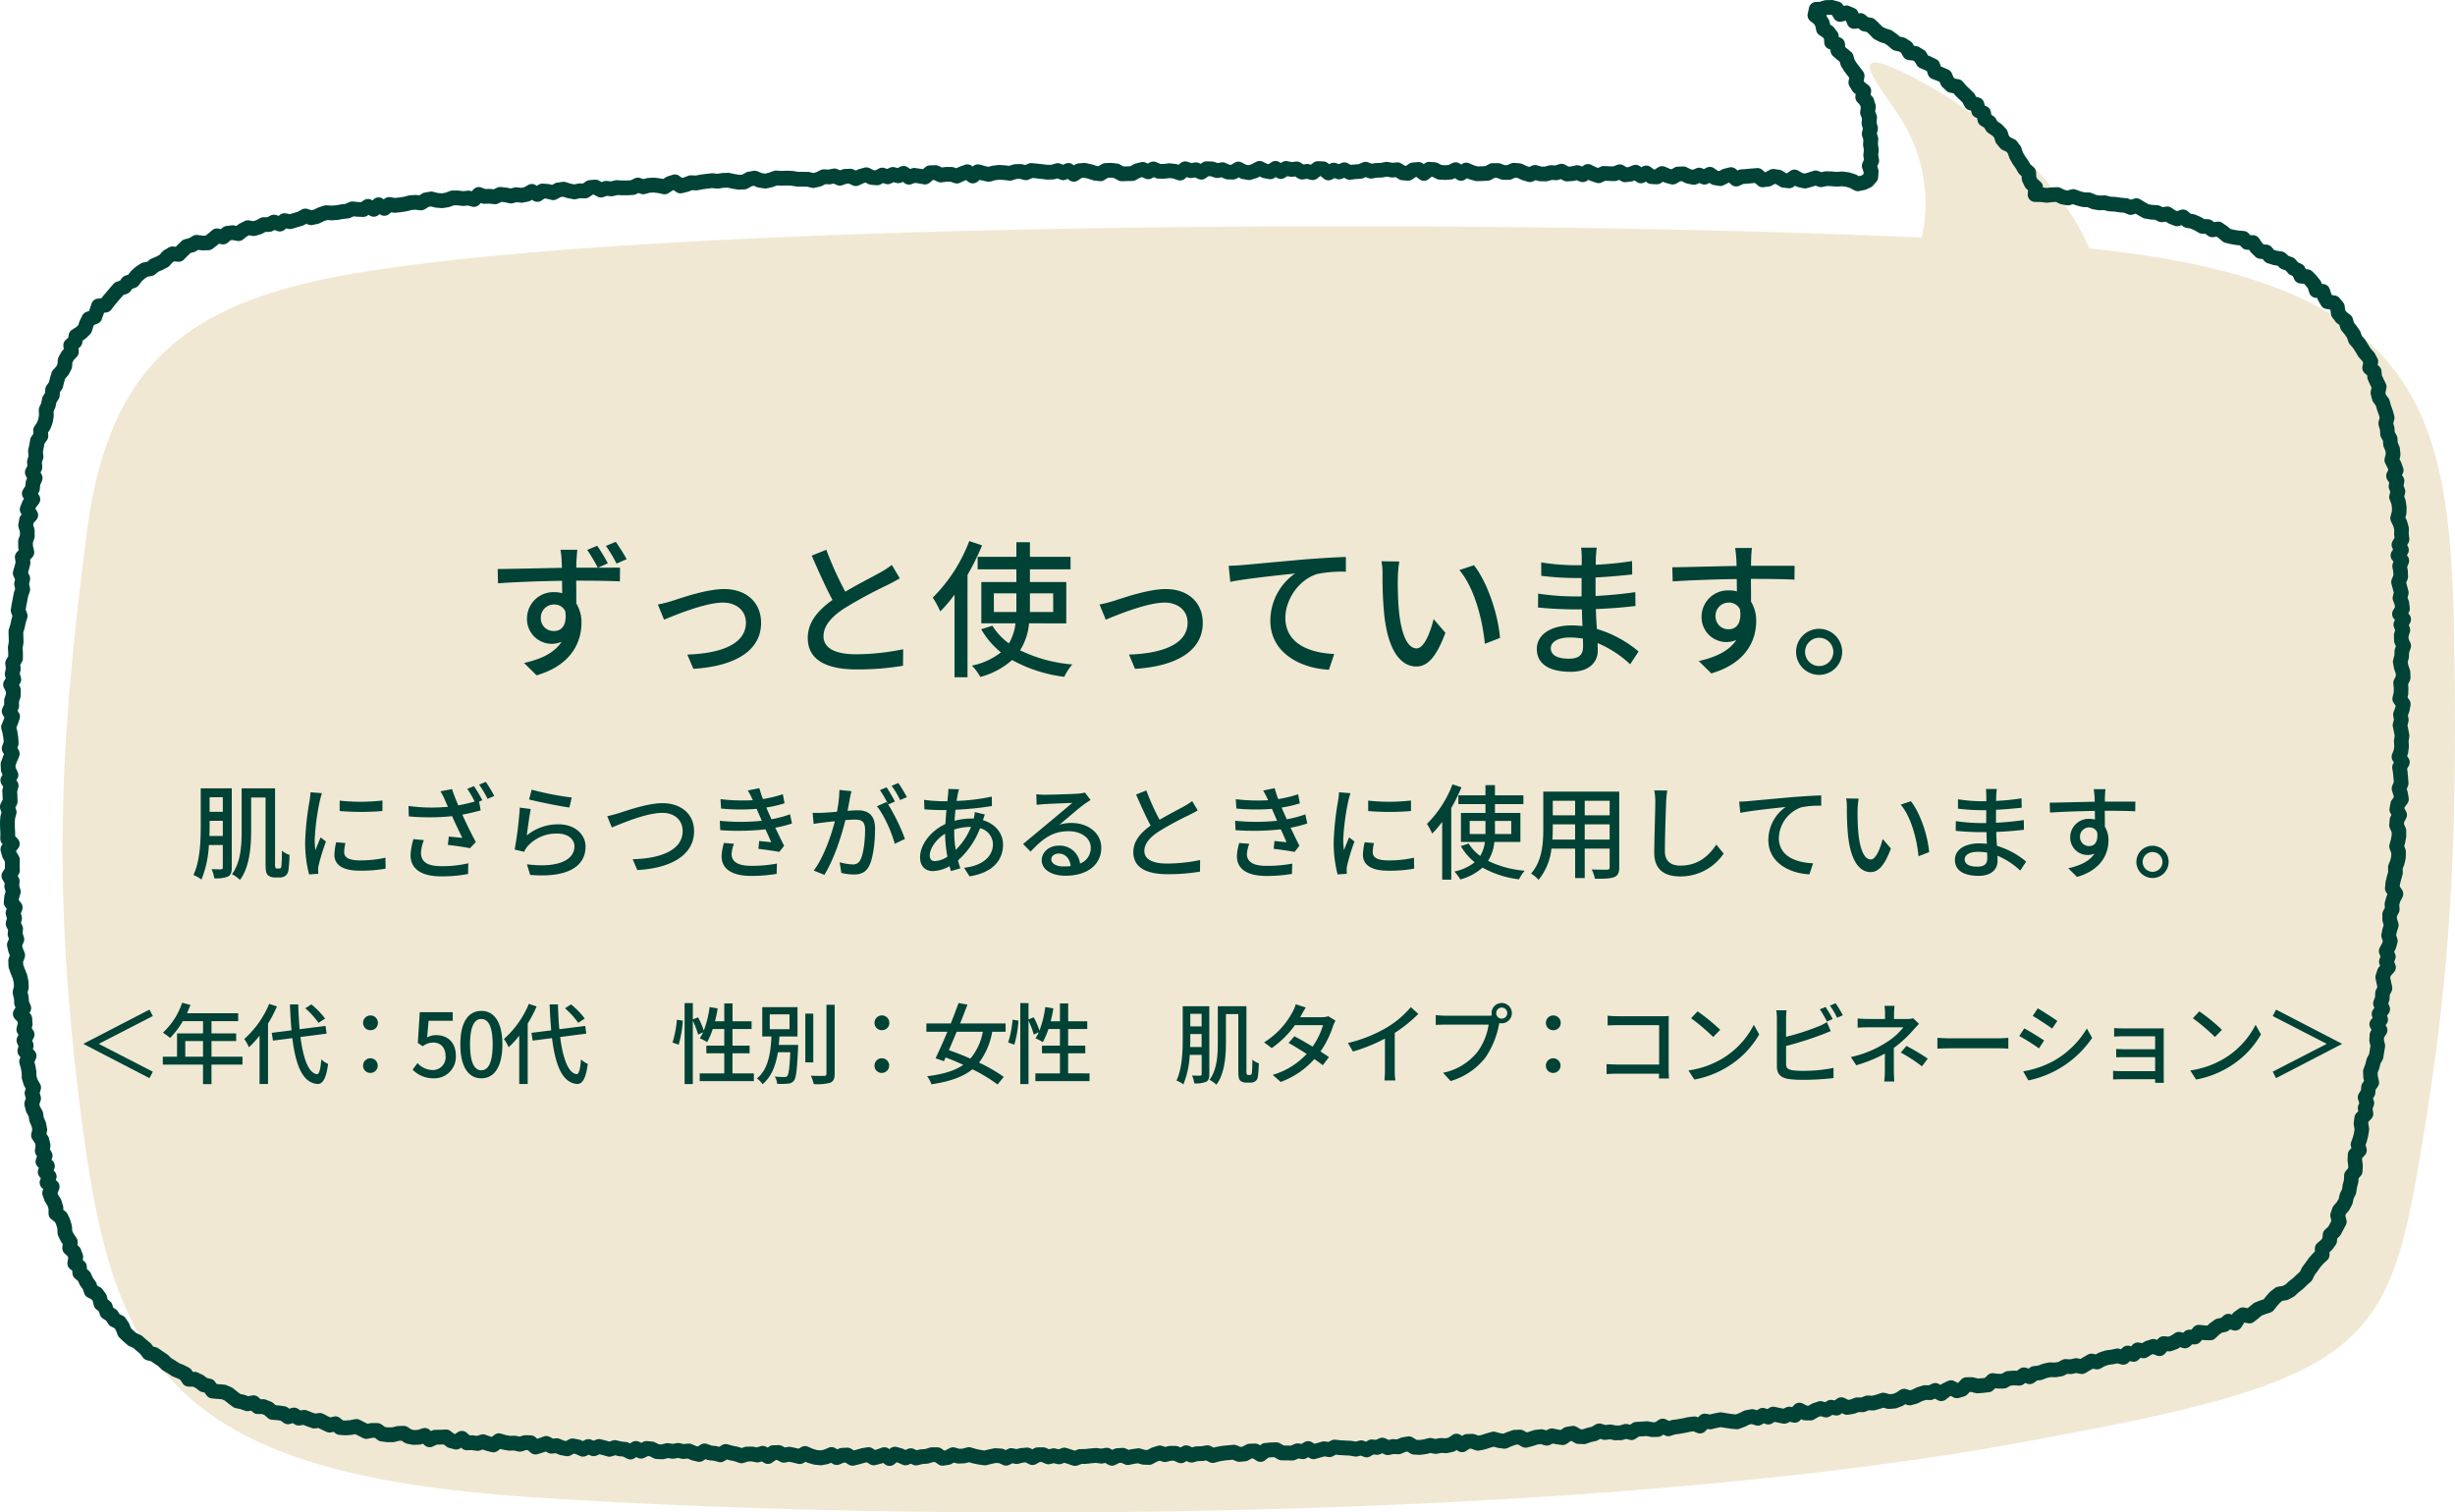 <svg xmlns="http://www.w3.org/2000/svg" width="667.001" height="411.001" viewBox="0 0 667.001 411.001"><defs><style>.a{fill:#f0e8d3;}.b{fill:#004236;}</style></defs><g transform="translate(-48 -9316.673)"><g transform="translate(92.362 9109.729)"><path class="a" d="M524.294,595.231c69.1-13.494,79.787-23.537,87.48-66.36,8.06-44.874,11.408-79.615,10.793-137.082-.721-67.706-2.645-107.6-99.255-117.314-11.253-25.754-39.328-42.679-51.774-48.412-15.99-7.366-3.506,6.207,1.23,14.277a42.8,42.8,0,0,1,4.969,31.169c-114.482-5.26-336.146-4.731-423.2,9.311-46.179,7.45-69.236,23.146-75.354,71.1-6.93,54.294-9.5,93.448-2.006,154.23C-14.311,575.2-1.876,607.066,99.889,613.782c113.088,7.465,269.513,5.411,377.628-10.411C491.357,601.388,501.666,599.559,524.294,595.231Z"/></g><g transform="translate(77.911 9094.615)"><path class="b" d="M262.14,620.389a2,2,0,0,1-.636-.1l-1.424-.478-.8-.25-.809.282a2,2,0,0,1-1.13.055l-.969-.235-.963.235a2,2,0,0,1-1.263-.1l-1.055-.453-.507.006-.989.553a2,2,0,0,1-1.887.035l-.945-.483-.712.052-1.274.313a2,2,0,0,1-.889.015l-.741-.156-.8.416a2,2,0,0,1-1.732.053l-1.112-.494-.816-.051-1.136.232-1.395.349a2,2,0,0,1-.767.04l-1.439-.2q-.067-.01-.133-.023l-1.438-.3q-.072-.015-.142-.036l-.9-.262-.9.239a2,2,0,0,1-.433.065l-1.438.057a1.99,1.99,0,0,1-.634-.077l-.655-.189-.723.387a2,2,0,0,1-.642.214l-1.439.22a2,2,0,0,1-1.438-.331l-.921-.635h-.51l-1.149.358a2,2,0,0,1-.448.085l-1.269.094-1.275.316a2,2,0,0,1-1.3-.115l-.633-.283-.637.273a2,2,0,0,1-1.594-.007l-1.3-.571-.3-.081-.648.53a2,2,0,0,1-2.46.057l-.566-.421-.433.156q-.088.032-.179.055l-1.441.37a2,2,0,0,1-1.561-.244l-.783-.492-.576.1-1.329.384-.078.021-1.441.354a2,2,0,0,1-1.528-.241l-.894-.552-.465.023-1.122.471a2,2,0,0,1-1.781-.116l-.55-.32-.523.225a2,2,0,0,1-.4.125l-1.443.286a2,2,0,0,1-.589.028l-1.436-.145a2,2,0,0,1-.357-.069l-1.43-.415a2,2,0,0,1-.242-.087l-.5-.219-.581.335a2,2,0,0,1-1.479.209l-1.394-.345-1-.206-1.051.205a2,2,0,0,1-1.312-.192l-.955-.5-.309.01-.97.689a2,2,0,0,1-2.206.074l-.633-.389-.574.184a2,2,0,0,1-.985.06l-1.231-.234-.932.014-1.163.379a2,2,0,0,1-1.277-.012l-1.3-.451-1.3-.264q-.07-.014-.138-.033l-.584-.163-.72.444a2,2,0,0,1-1.566.229l-1.272-.34-1.274-.13a2,2,0,0,1-.491-.114l-.477-.177-.626.408a2,2,0,0,1-1.568.267l-1.426-.35a2,2,0,0,1-.29-.1l-.941-.391-.93.1a2,2,0,0,1-.659-.036l-1.028-.23-1.046.192a2,2,0,0,1-.674.008l-1.022-.162-1.052.267a2.006,2.006,0,0,1-.59.059l-1.434-.07a2,2,0,0,1-.805-.213l-1.073-.543-.483-.047-.952.476a2,2,0,0,1-1.833-.022l-.355-.189-.487.322a2,2,0,0,1-2.021.11l-1.068-.551-1.053-.107a1.994,1.994,0,0,1-.275-.047l-.864-.212-.913.3a2,2,0,0,1-1.186.02l-1.383-.4-.731-.185-.847.359a2,2,0,0,1-1.564,0l-.566-.241-.65.318a2,2,0,0,1-1.693.031l-1.2-.533-.5-.1-.848.456a2,2,0,0,1-1.317.2l-1.423-.268a2,2,0,0,1-.4-.118l-.941-.39-.944.094a2,2,0,0,1-1.156-.235l-.6-.325-.612.227q-.053.02-.108.036l-1.461.449a2,2,0,0,1-1.9-.4l-.818-.708-.393-.006-1.163.353a2,2,0,0,1-1.012.04l-1.175-.259-1.19.036a2.014,2.014,0,0,1-.426-.033l-1.42-.264a1.972,1.972,0,0,1-.209-.051l-.438-.131-.7.527a2,2,0,0,1-1.7.341l-1.417-.364q-.09-.023-.177-.054l-.769-.275-.825.264a2,2,0,0,1-.9.074l-1.273-.187-1.277.043a2.006,2.006,0,0,1-1.408-.515l-.2-.182-.23.155a2,2,0,0,1-1.64.273l-1.424-.384a2,2,0,0,1-.691-.34l-.775-.591-.716.042-.106,0-1.009.005-1.123.524a2,2,0,0,1-2.18-.323l-.478-.429-.406.132a2,2,0,0,1-.521.1l-1.461.072a1.987,1.987,0,0,1-.474-.033l-1.424-.272a2,2,0,0,1-.719-.291l-.819-.536-.617.022-1.3.316a2.078,2.078,0,0,1-.48.057l-1.451-.005a2.015,2.015,0,0,1-.246-.016l-1.436-.183a2,2,0,0,1-.938-.378l-.8-.6-.6-.007-1.3.258a2,2,0,0,1-1.294-.177l-2.1-1.064-.832.161a1.992,1.992,0,0,1-.225.03l-1.482.116a1.994,1.994,0,0,1-.307,0l-1.446-.11a2,2,0,0,1-1.1-.437l-.5-.4-.566.146a2,2,0,0,1-1.329-.117l-1.349-.616q-.049-.022-.1-.047l-.773-.4-.885.111a2,2,0,0,1-.921-.1l-1.366-.487-.058-.022-.867-.34-1.011.139a2,2,0,0,1-1.376-.312l-.488-.322-.7.221a2,2,0,0,1-1.759-.28l-.863-.615-.889-.124-1.4-.1a2,2,0,0,1-1.171-.487l-.947-.825-.66-.263-1.117.011a2.011,2.011,0,0,1-1.373-.527l-.438-.4-.635.115a2,2,0,0,1-1.033-.086l-1.229-.441-1.291-.27a2,2,0,0,1-.79-.357l-1.206-.9-.053-.041-.969-.778-.762-.331-1.17-.09-.043,0-1.506-.148a2,2,0,0,1-1.433-.83l-.53-.744-.689-.159a2,2,0,0,1-.762-.357l-1-.763-.7-.337-1.169-.007a2,2,0,0,1-1.669-.917l-.6-.931-.711-.368-1.255-.5a2,2,0,0,1-.356-.185l-1.161-.761-1.2-.7a2,2,0,0,1-.383-.293l-.907-.887-1.034-.686-.043-.029-.88-.617-1.156-.307a2,2,0,0,1-1.089-.738l-.75-1.006-.921-.769-.039-.033-.858-.754-1.105-.507a2,2,0,0,1-.466-.3l-1.1-.941q-.046-.039-.089-.081l-1.042-1a2,2,0,0,1-.485-.739l-.47-1.256-.379-.569-.908-.45a2,2,0,0,1-.8-.721l-.544-.858-.906-.588a2,2,0,0,1-.822-1.086l-.272-.877-.684-.54a2,2,0,0,1-.712-1.128l-.252-1.112-.329-.449-1.056-.556a2,2,0,0,1-.964-1.135l-.374-1.118-.671-.927a2,2,0,0,1-.206-.356l-.407-.91-.84-.713a2,2,0,0,1-.7-1.42l-.035-.672-.549-.427a2,2,0,0,1-.748-1.893l.193-1.209-.151-.407-.808-.743a2,2,0,0,1-.635-1.677l.093-.9-.417-.618a2,2,0,0,1-.138-.238l-.638-1.3a2,2,0,0,1-.2-.788l-.059-1.269-.292-1.008-.343-.74-.994-.783a2,2,0,0,1-.763-1.579l0-1.215-.256-.84-.66-1.052a2,2,0,0,1-.194-.4l-.479-1.373a2,2,0,0,1,.039-1.42l.126-.306-.247-.2A2,2,0,0,1-19,542.715l.181-.5-.3-.334a2,2,0,0,1-.385-2.061l.154-.4-.3-.293A2,2,0,0,1-20.115,537l.263-.7-.292-.486a2,2,0,0,1-.263-1.323l.168-1.132-.161-.663-.693-1a2,2,0,0,1-.307-1.587l.255-1.115-.158-.792-.506-1.175a2,2,0,0,1-.141-.493l-.162-1.077-.571-1.035a2,2,0,0,1-.185-.465l-.366-1.411a2,2,0,0,1,.037-1.128l.31-.94-.242-.794a2,2,0,0,1-.009-1.136l.2-.71-.356-.617a2,2,0,0,1-.178-.408l-.435-1.4a2,2,0,0,1-.089-.533l-.039-1.317-.2-1.186-.373-1.3a2,2,0,0,1,.091-1.352l.168-.384-.316-.36a2,2,0,0,1-.439-1.793l.207-.846-.343-.775a2,2,0,0,1,.075-1.772l.284-.517-.232-.356a2,2,0,0,1-.27-1.554l.287-1.209-.029-.438-.743-.8a2,2,0,0,1-.24-2.4l.414-.68-.191-.441a2,2,0,0,1-.162-.688l-.067-1.264-.3-1.241a2,2,0,0,1,0-.932l.289-1.2-.056-.986-.248-1.1-.511-1.244q-.017-.041-.032-.083l-.506-1.407a2,2,0,0,1-.116-.583l-.068-1.447a2,2,0,0,1,.121-.784l.286-.776-.277-.687a1.993,1.993,0,0,1-.092-.29l-.334-1.422a2,2,0,0,1,.121-1.274l.35-.782-.227-.663a2,2,0,0,1-.1-.856l.092-.886-.43-.88a2,2,0,0,1-.134-1.4l.251-.925-.259-.877a2,2,0,0,1,.061-1.308l.162-.405-.376-.471a2,2,0,0,1-.429-1.431l.134-1.456a2,2,0,0,1,.078-.4l.274-.9-.249-.853a2,2,0,0,1-.073-.721l.063-.778-.536-.835a2,2,0,0,1,0-2.167l.622-.962-.028-.815q0-.066,0-.133l.028-.869-.535-.917a2,2,0,0,1-.2-.466l-.4-1.432a2,2,0,0,1,.369-1.8l.126-.157-.127-.142a2,2,0,0,1-.509-1.385l.035-1.365-.074-1.363c0-.018,0-.037,0-.055l-.038-1.444q0-.094,0-.189l.1-1.446a2,2,0,0,1,.064-.383l.23-.859-.3-.862a2,2,0,0,1,.127-1.588l.519-.975-.03-.889-.074-1.423a2,2,0,0,1,.061-.6l.161-.623-.441-.726a2,2,0,0,1-.024-2.035l.3-.52-.241-.5a2,2,0,0,1-.2-.761l-.077-1.445a2,2,0,0,1,.12-.8l.528-1.434q.016-.043.034-.085l.225-.533-.339-.612a2,2,0,0,1-.123-1.671l.386-1.028-.058-.921-.2-1.259-.36-1.366a2,2,0,0,1,.091-1.287l.571-1.354.158-.47-.421-.691a2,2,0,0,1-.105-1.888l.466-1-.015-.988a2,2,0,0,1,.1-.666l.376-1.124.007-.63L-28.823,409a2,2,0,0,1,.087-2l.4-.62-.18-.6a2,2,0,0,1-.039-1.006l.238-1.083-.15-1.113a2,2,0,0,1,.254-1.273l.536-.92,0-.853-.08-1.4a2.006,2.006,0,0,1,.026-.456l.214-1.234-.035-1.254-.044-1.452a2,2,0,0,1,.09-.657l.412-1.316.267-1.325a1.987,1.987,0,0,1,.055-.211l.239-.751-.322-.856a2,2,0,0,1-.1-1.028l.236-1.432c0-.018.006-.035.009-.053l.273-1.422.257-1.416a2,2,0,0,1,.08-.3l.3-.87-.206-.935a2,2,0,0,1,.007-.89l.179-.757-.413-.909a2,2,0,0,1-.1-1.4l.409-1.368.245-.992-.161-1.094a2,2,0,0,1,.53-1.67l.508-.534-.106-.444a2,2,0,0,1-.054-.441l-.016-1.463a2,2,0,0,1,.109-.674l.376-1.092,0-.834-.369-1.232a2,2,0,0,1-.053-.923l.254-1.428a2,2,0,0,1,.452-.954l.183-.213-.205-.333a2,2,0,0,1-.159-1.78l.546-1.393a2,2,0,0,1,.262-.47l.188-.25-.257-.422a2,2,0,0,1,.014-2.106l.6-.953.094-.971a2,2,0,0,1,.156-.6l.23-.53-.364-.732a2,2,0,0,1,.015-1.81l.438-.845-.084-.9a2,2,0,0,1,.084-.788l.316-1-.114-1.082a2,2,0,0,1,.034-.629l.294-1.37.23-1.385a2,2,0,0,1,.356-.849l.513-.7-.048-.782a2,2,0,0,1,.329-1.226l.72-1.088.35-.963.172-1.031-.06-1.3a2,2,0,0,1,.178-.921l.5-1.106.222-1.188a2,2,0,0,1,.287-.72l.524-.809.055-.965a2,2,0,0,1,.355-1.029l.643-.923.26-1.049c.007-.029.015-.057.023-.085l.41-1.39a2,2,0,0,1,.431-.772l.846-.94.352-.684.083-1.126a2,2,0,0,1,.239-.81l.691-1.266a2,2,0,0,1,.292-.4l.39-.419-.093-.839A2,2,0,0,1-12,314.373l.618-.53.141-.827a2,2,0,0,1,.9-1.354l1.172-.741.535-.525.3-.966a2,2,0,0,1,.123-.305l.66-1.317a2,2,0,0,1,1.127-.991l.706-.247.183-.517.485-1.479a2,2,0,0,1,1.679-1.365l1.027-.115.338-.459q.04-.054.083-.105l.924-1.091.927-1.111.034-.04L.929,299.2a2,2,0,0,1,.858-.573l.885-.3.532-.695a2,2,0,0,1,.913-.666l.845-.3.537-.725a2,2,0,0,1,.265-.292l1.082-.979a2,2,0,0,1,.247-.19l1.211-.793a2,2,0,0,1,.747-.3l1.01-.179.718-.592a2,2,0,0,1,.507-.3l1.254-.519.867-.458.788-.89a2,2,0,0,1,.486-.4l1.256-.736a2,2,0,0,1,1.2-.265l.714.069.413-.424.039-.039,1.115-1.083a2,2,0,0,1,.9-.5l1.141-.292,1.019-.6a2,2,0,0,1,1.275-.264l1.468.188.71-.019.655-.5,1.16-.976a2,2,0,0,1,1.7-.426l.657.14.451-.385a2,2,0,0,1,1.057-.464l1.454-.177a2,2,0,0,1,.6.018l.682.125.521-.414a2,2,0,0,1,.341-.219l1.323-.668a2,2,0,0,1,1.251-.184l1.1.2.737-.21,1.129-.609a2,2,0,0,1,.949-.24h0l.988,0,.9-.467a2,2,0,0,1,1.61-.106l.567.206.413-.314a2,2,0,0,1,1.611-.366l1.034.212.906-.275.017-.005,1.185-.347,1.15-.634a2,2,0,0,1,1.566-.157l1.047.329.646-.136,1.124-.544a2.017,2.017,0,0,1,.253-.1l1.386-.451a2,2,0,0,1,.746-.094l1.329.085,1.191-.082,1.305-.238q.072-.013.145-.021l1.111-.12,1.076-.482a2,2,0,0,1,1.013-.165l1.407.138.756.03.8-.528a2,2,0,0,1,2.039-.095l.279.148.257-.244A2,2,0,0,1,74.007,276l.364.228.214-.172a2,2,0,0,1,1.592-.41l1.2.207,1.108-.121,1.276-.19,1.3-.342a2,2,0,0,1,.363-.06l1.435-.1a2,2,0,0,1,.378.008l.77.09.768-.477a2,2,0,0,1,.717-.272l1.424-.244a2,2,0,0,1,.826.031l1.319.331,1.058.08.988-.153,1.2-.461a2,2,0,0,1,.717-.133h0l1.449,0a1.992,1.992,0,0,1,.23.014l1.243.147,1.214-.127a2,2,0,0,1,.743.062l.337.093.5-.523a2,2,0,0,1,2.12-.492l1.133.41,1.061-.036a2.017,2.017,0,0,1,.284.011l.888.1.876-.427a2,2,0,0,1,1.084-.192l1.457.152a1.988,1.988,0,0,1,.2.031l1.009.209.963-.252a2,2,0,0,1,.741-.051l1.144.135.795-.157,1.1-.629a2,2,0,0,1,1.961-.009l.423.236.356-.244a2,2,0,0,1,1.283-.345l1.453.111a2,2,0,0,1,.325.052l.714.176.71-.389a2,2,0,0,1,.69-.227l1.432-.2a2,2,0,0,1,.865.072l1.37.426.954.185,1.026-.22a2,2,0,0,1,.493-.043l.792.029.843-.575a2,2,0,0,1,.95-.34l1.438-.127a2,2,0,0,1,1.148.244l.718.4.574-.2a2,2,0,0,1,.862-.1l1.106.119,1.084-.265a2.007,2.007,0,0,1,.579-.055l1.4.073h1.333l.987-.06,1.054-.508a2,2,0,0,1,1.49-.1l.9.294.843-.233a2,2,0,0,1,.414-.069l1.441-.086a2,2,0,0,1,.36.011l1.455.177q.092.011.184.031l.645.14.7-.456a2,2,0,0,1,.484-.23l1.423-.455a2,2,0,0,1,1.8.3l.752.555.4-.1,1.3-.49a2,2,0,0,1,.8-.126l1.214.057,1.2-.227c.036-.007.072-.013.109-.017l1.437-.191.027,0,1.439-.171a2,2,0,0,1,.453,0l1.192.13,1.177-.181a2.027,2.027,0,0,1,.223-.022l1.444-.058a2,2,0,0,1,.5.042l1.42.3,1.2.205.758-.039,1.009-.561a2,2,0,0,1,.617-.22l1.436-.259a2,2,0,0,1,1.116.119l1.237.509.842.118.95-.215,1.305-.479a2,2,0,0,1,.811-.119l1.351.083,1.345-.052c.048,0,.1,0,.144,0l1.448.049a2,2,0,0,1,.266.027l1.3.219,1.283.013,1.442.007a2.006,2.006,0,0,1,.465.057l.994.243.737-.172,1.21-.609a2,2,0,0,1,1-.211l1.193.063,1.186-.243a2,2,0,0,1,1.205.128l.732.321.676-.247a2,2,0,0,1,.611-.12l1.445-.054a2,2,0,0,1,.925.188l.618.29.576-.27a2,2,0,0,1,.319-.118l1.435-.395a2,2,0,0,1,1.42.137l1.126.559.475.04.9-.486a2,2,0,0,1,1.582-.138l.708.236.709-.327a2,2,0,0,1,1.339-.12l.757.2.775-.365a2,2,0,0,1,2.02.186l.616.444.44-.159a2,2,0,0,1,.969-.1l1.451.211.07.011.531.1.7-.584a2,2,0,0,1,1.223-.464l1.445-.043a2,2,0,0,1,.9.186l.925.431.855-.12a2.109,2.109,0,0,1,.286-.02l1.446.005a2,2,0,0,1,.63.1l.694.233.7-.332q.085-.04.174-.072l1.434-.518a2,2,0,0,1,1.921.313l.2.162.174-.143a2,2,0,0,1,1.81-.381l1.4.392.909.2.961-.267a2,2,0,0,1,.318-.061l1.442-.158a1.99,1.99,0,0,1,.345-.008l1.447.092.106.01,1.016.119,1.023-.329a2,2,0,0,1,.549-.1l1.444-.046a2,2,0,0,1,.554.06l.792.2.81-.351a2,2,0,0,1,.968-.157l1.447.126.05.005,1.448.164.016,0,1.311.159,1.039-.018,1.181-.344a2,2,0,0,1,1.318.07l.663.272.655-.291a2,2,0,0,1,1.984.207l.333.241.276-.184a2,2,0,0,1,.928-.328l1.443-.132a2,2,0,0,1,.6.035l1.448.307a2.005,2.005,0,0,1,.212.057l1.26.415.541.065.832-.527a2,2,0,0,1,.993-.308l1.443-.055a1.99,1.99,0,0,1,.3.011l1.446.165a2,2,0,0,1,.746.239l.978.544.893-.02.95-.029,1.012-.56a2,2,0,0,1,.5-.195l1.44-.346a2,2,0,0,1,1.307.129l.532.246.551-.3a2,2,0,0,1,1.766-.08l1.077.471.9.011,1.307-.162a2,2,0,0,1,.461,0l1.444.156a2,2,0,0,1,.44.1l.385.133.568-.469a2,2,0,0,1,1.955-.337l.943.342.914-.162a2,2,0,0,1,1.2.159l.424.2.5-.333a2,2,0,0,1,1.175-.336l1.442.046a2,2,0,0,1,.559.1l.964.316.944-.17a2,2,0,0,1,1.165.14l1.093.484.459.017.926-.561a2,2,0,0,1,1.959-.064l1.176.611.671.122.79-.238,1.266-.673a2,2,0,0,1,1.812-.033l1.2.584.376.072.758-.507a2,2,0,0,1,2.153-.046l.4.246.4-.243a2,2,0,0,1,1.456-.244l1.11.239,1.1-.136a2,2,0,0,1,1.305.289l.8.5.7-.111a2,2,0,0,1,.829.043l.471.126.655-.516a2,2,0,0,1,1.309-.428l1.439.051a2,2,0,0,1,1.187.443l.389.314.262-.145a2,2,0,0,1,1.652-.131l.7.253.717-.306a2,2,0,0,1,1.693.057l.892.454.832-.1q.063-.008.126-.012l1.1-.067,1.127-.478a2,2,0,0,1,1.505-.023l.928.361.9-.149a2,2,0,0,1,.256-.025l1.291-.045,1.295-.241a2,2,0,0,1,.725,0l1.171.214,1.17-.106a2,2,0,0,1,1.228.288l1.027.632.268.022.868-.579a2,2,0,0,1,.948-.33l1.441-.117a2,2,0,0,1,1.39.415l.184.144.217-.174a2,2,0,0,1,1.4-.434l1.439.107a2,2,0,0,1,.763.214l1.051.538.891.045.935-.065,1.1-.532a2,2,0,0,1,2.046.18l.317.23.3-.193a2,2,0,0,1,1.893-.154l1.3.572,1.011.281,1.1-.025.967-.06,1.065-.568a2,2,0,0,1,.939-.235h1.441a2,2,0,0,1,.694.124l1.107.41.667.008,1.057-.455a2,2,0,0,1,.965-.155l1.437.125a2,2,0,0,1,.669.179l1.3.6.594.18.775-.336a2,2,0,0,1,1.349-.087l1.177.339.891.015,1.172-.315a2.006,2.006,0,0,1,.628-.066l1.071.058,1.1-.348a2,2,0,0,1,1.575.157l.915.507.7-.042,1.291-.282a2,2,0,0,1,1.191.106l.474.2.58-.363a2,2,0,0,1,1.956-.092l1.294.648.547.181.74-.336a2,2,0,0,1,.925-.177l1.421.07,1.021.034,1.075-.411a2,2,0,0,1,1.74.15l.833.5.522-.064,1.226-.468a2,2,0,0,1,1.888.25l.373.271.338-.193a2,2,0,0,1,2.167.121l.936.681.2.01.919-.595a2,2,0,0,1,1.873-.16l1.3.556.482.132.733-.432a2,2,0,0,1,.943-.276l1.441-.053a2,2,0,0,1,.956.2l1.181.581.559.108.887-.387a2,2,0,0,1,1.563-.015l.535.221.621-.342a2,2,0,0,1,2.1.1l1.041.716.343.055.879-.449a2,2,0,0,1,.427-.16l1.45-.361a2,2,0,0,1,1.8.438l.435.382.286-.129a2,2,0,0,1,.681-.171l1.418-.1,1.419-.134.028,0,1.443-.116a2,2,0,0,1,1.481.492l.718.631.177-.023,1.139-.619a2,2,0,0,1,1.262-.219l1.431.222a2,2,0,0,1,.747.276l1.023.634.209.023.851-.623a2,2,0,0,1,2.187-.116l1.138.662.636.14.933-.259,1.417-.459a2,2,0,0,1,1.3.023l.875.318.886-.193a2.006,2.006,0,0,1,.5-.044l1.436.052.1.006,1.274.109,1.285-.094a2,2,0,0,1,.4.011l1.431.184a2,2,0,0,1,.316.067l1.42.424a2,2,0,0,1,.363.149l.774.409.516-.1.579-.272.184-.213.03-.427-.383-1.172a2,2,0,0,1,.084-1.458l.386-.838-.151-.87a2,2,0,0,1-.017-.559l.13-1.188-.189-1.192a2.005,2.005,0,0,1-.02-.453l.077-1.091-.327-1.071a2,2,0,0,1-.04-1.017l.223-1-.266-.93a2,2,0,0,1-.066-.756l.107-1.032-.365-.933a2,2,0,0,1-.12-1l.152-1.129-.181-.575-.786-.875a2,2,0,0,1-.487-1.655l.077-.479-.411-.313a2,2,0,0,1-.5-.553l-.762-1.253a2,2,0,0,1-.259-1.4l.17-.927-.371-.493-.9-1.169q-.06-.077-.111-.16l-.748-1.2a2,2,0,0,1-.23-.519l-.23-.819-.659-.539-.048-.041-1.1-.958a2,2,0,0,1-.682-1.386l-.021-.352-.39-.146a2,2,0,0,1-1.3-1.755l-.061-1.028-.29-.377-1-.684a2,2,0,0,1-.832-1.255l-.229-1.135-.348-.589-1.016-.807a2,2,0,0,1-.712-1.984l.346-1.621a2,2,0,0,1,1.877-1.581l1.06-.042,1.1-.35a2,2,0,0,1,.545-.092l1.5-.044a2,2,0,0,1,.576.067l1.4.375a2,2,0,0,1,1.211.926l.142.244.286-.071a2,2,0,0,1,1.271.1l1.33.572a2,2,0,0,1,1.058,1.072l.138.333.209-.03a2,2,0,0,1,1.58.454l.724.614.975.181a2,2,0,0,1,1,.508l1.089,1.023q.034.032.066.065l.817.841.837.43,1.259.387a2,2,0,0,1,.565.277l1.185.836q.076.053.146.113l.734.627,1.021.23a2,2,0,0,1,.631.262l1.225.775a2,2,0,0,1,.681.723l.286.518.607.07a2,2,0,0,1,.81.278l1.245.756a2,2,0,0,1,.69.7l.464.8.761.325.091.042,1.333.649a2,2,0,0,1,1.036,1.21l.235.765.51.2.074.031,1.382.6a2,2,0,0,1,1.041,1.042l.479,1.11.328.31,1.074.208a2,2,0,0,1,1.15.676l.874,1.039.969.929.014.014,1.036,1.014a2,2,0,0,1,.374.5l.3.575.768.209a2,2,0,0,1,1.419,1.462l.17.707.539.255a2,2,0,0,1,1.114,1.469l.138.805.512.318a2,2,0,0,1,.64.638l.541.864.9.587a2.006,2.006,0,0,1,.354.3l1,1.053a2,2,0,0,1,.463.793l.335,1.095.375.453,1.094.507a2,2,0,0,1,.76.616l.873,1.165a2,2,0,0,1,.295.561l.419,1.244.569,1,.783,1.095a2,2,0,0,1,.117.185l.541.965.9.791a2,2,0,0,1,.679,1.418l.051,1.2.273.57.875.778a2,2,0,0,1,.67,1.545l1.007.128,1.236-.141q.075-.009.152-.011l1.459-.055a2,2,0,0,1,.948.2l1.147.556.7.14,1.05-.29a2,2,0,0,1,1.22.05l1.294.473,1.091.283,1.223.03a2,2,0,0,1,.734.159l1.159.493.99.174,1.259-.04a1.992,1.992,0,0,1,.539.056l1.212.3,1.252.058a2.009,2.009,0,0,1,.212.021l1.357.209,1.375.112a2,2,0,0,1,.6.143l.683.28.878-.285a2,2,0,0,1,1.655.192l1.285.78.983.558.952.162,1.34.06a2,2,0,0,1,.79.2l.743.364.913-.157a2,2,0,0,1,1.448.307l1.09.727.467.183.957-.323a2,2,0,0,1,1.914.354l.81.67.911.168a2,2,0,0,1,.435.133l1.33.579a2.006,2.006,0,0,1,.215.11l.827.486.989.027a2,2,0,0,1,1.142.4l.536.4.792-.124a2,2,0,0,1,1.44.325l1.228.84a1.993,1.993,0,0,1,.166.127l.8.68.877.215,1.308.216,1.443.121a2,2,0,0,1,1.282.615l.5.521.749.011a2,2,0,0,1,1.63.882l.817,1.212.413.4.842.069a2,2,0,0,1,1.358.7l.621.728.7.221,1.394.208a2,2,0,0,1,1.042.49l.8.716,1.033.367a2,2,0,0,1,.833.565l.714.813.957.458a2,2,0,0,1,.965.994l.184.416.546.043a2,2,0,0,1,1.258.582l1.03,1.033a2,2,0,0,1,.16.181l.907,1.162a2,2,0,0,1,.324.609l.118.362.522.066a2,2,0,0,1,1.65,1.363l.438,1.339.159.278.882.148a2,2,0,0,1,1.21.7l.926,1.121a2,2,0,0,1,.441,1.013l.152,1.153.381.5.974.745a2,2,0,0,1,.709,1.043l.3,1.07.647.806q.045.056.086.115l.817,1.182a2,2,0,0,1,.243.478l.354,1.014.71.813a2.021,2.021,0,0,1,.176.234l.78,1.215.035.057.637,1.068.884.972a2,2,0,0,1,.274.384l.7,1.279a2,2,0,0,1,.208,1.354l-.11.55.349.294a2,2,0,0,1,.7,1.351l.1,1.147.457.987.623,1.307a2,2,0,0,1,.145,1.3l-.26,1.146.143.546.684.935a2,2,0,0,1,.315.653l.358,1.308.473,1.284q.032.087.056.176l.373,1.4a2,2,0,0,1,0,1.019l-.265,1.019.254.848a2,2,0,0,1,.081.468l.052.993.511.934a2,2,0,0,1,.243.851l.06,1.1.447,1.047a2,2,0,0,1,.151.589l.141,1.44a2,2,0,0,1-.05.68l-.192.768.361.691a2,2,0,0,1,.11.253l.5,1.4a2,2,0,0,1-.082,1.543l-.227.471.278.393a2,2,0,0,1,.33,1.536l-.178.915.334.869a2,2,0,0,1,.067,1.231l-.227.856.309.806a2,2,0,0,1,.111.425l.211,1.436a2.005,2.005,0,0,1,.02.353l-.045,1.453a2,2,0,0,1-.072.472l-.209.754.351.74a2,2,0,0,1,.116.309l.407,1.431a2,2,0,0,1,.075.611l-.042,1.3.154,1.294a2,2,0,0,1-.253,1.234l-.317.55.231.464a2,2,0,0,1-.124,2l-.2.3.217.286a2,2,0,0,1,.255,1.969l-.383.929.151.873a2,2,0,0,1,.028.273l.05,1.447a2,2,0,0,1-.149.829l-.346.842.2.789.385,1.432a2,2,0,0,1,.006,1.017l-.219.853.313.858a2.005,2.005,0,0,1,.106.439l.18,1.446a2,2,0,0,1-.254,1.249l-.157.271.3.367a2,2,0,0,1,.2,2.206l-.346.64.229.582a2,2,0,0,1,.046,1.332l-.353,1.12.025.715.479,1.083a2,2,0,0,1,.058,1.472l-.407,1.159-.048,1.144a2.006,2.006,0,0,1-.066.432l-.266,1,.165.854.44,1.309a2,2,0,0,1,.1.577l.043,1.434a2,2,0,0,1-.2.931l-.45.932.086.879a2,2,0,0,1,.008.26l-.047,1.437a2,2,0,0,1-.055.4l-.137.566.487.708a2,2,0,0,1,.316,1.512l-.276,1.433a2.006,2.006,0,0,1-.083.3l-.336.929.158.913a2,2,0,0,1-.032.835l-.25.983.2.987.006.03.27,1.436a2,2,0,0,1,.01.681l-.19,1.206.088,1.209a2,2,0,0,1-.011.4l-.181,1.432a2,2,0,0,1-.119.471l-.181.467.392.6a2,2,0,0,1,.066,2.074l-.456.808.118.755q.009.061.015.123l.135,1.439c0,.012,0,.023,0,.035l.109,1.439a2,2,0,0,1-.157.941l-.318.739.229.749a2.019,2.019,0,0,1,.06.254l.243,1.445a2,2,0,0,1-.364,1.521l-.754,1.021-.051.273.459.848a2,2,0,0,1,.011,1.884l-.547,1.038-.042.508.446,1a2,2,0,0,1,.174.806l.007,1.435a2.013,2.013,0,0,1-.035.38l-.267,1.419q-.015.08-.037.158l-.215.785.324.861a2,2,0,0,1,.127.738l-.025,1.433a1.993,1.993,0,0,1-.046.394l-.31,1.414a2,2,0,0,1-.092.3l-.4,1.015.031,1.027a2,2,0,0,1-.075.606l-.388,1.369-.3,1.231-.054.575.614.927a2,2,0,0,1,.108,2.025l-.616,1.188-.239.873.073,1.109a2,2,0,0,1-.229,1.069l-.486.917.009.644.366,1.21a2,2,0,0,1-.01,1.19l-.414,1.293-.164.787.319.985a2,2,0,0,1,.022,1.16l-.4,1.4a2,2,0,0,1-.178.43l-.29.519.251.619a2,2,0,0,1,0,1.512l-.256.625.306.759a2,2,0,0,1-.359,2.075l-.877.988-.152.479.524,2.452a2,2,0,0,1-.166,1.309l-.484.971-.035,1.006a2,2,0,0,1-.127.636l-.242.642.331.807a2,2,0,0,1-.278,2l-.375.476.16.509a2,2,0,0,1-.376,1.888l-.181.215.215.368a2,2,0,0,1-.056,2.11l-.577.877-.037.621.279,1.228a2,2,0,0,1,.021.782l-.241,1.4-.216,1.4a2,2,0,0,1-.209.631l-.6,1.127-.287,1.162a2,2,0,0,1-.073.233l-.379.994.031.867.308,1.328a2,2,0,0,1-.3,1.588l-.6.866-.072.9a2,2,0,0,1-.3.9l-.326.522.218.656a2,2,0,0,1-.025,1.332l-.321.857.176.968a2,2,0,0,1-.53,1.747l-.746.772-.06.475.208,1.217a2,2,0,0,1,.007.63l-.211,1.431a1.982,1.982,0,0,1-.041.2l-.36,1.4q-.022.087-.052.172l-.279.786.252.955a2,2,0,0,1-.506,1.911l-.668.681-.026.512.173,1.339a2.009,2.009,0,0,1,.014.358l-.075,1.464a2,2,0,0,1-.478,1.2l-.6.7-.028.772a2,2,0,0,1-.067.443l-.341,1.276-.192,1.319a2,2,0,0,1-.182.59l-.534,1.093-.252,1.175a2,2,0,0,1-.221.577L608.4,550.8a2,2,0,0,1-.217.306l-.746.869-.142.424.291,1.147a2,2,0,0,1-.17,1.426l-1.355,2.565a2,2,0,0,1-.408.532l-.565.524-.068.778a2,2,0,0,1-.373,1l-.852,1.176a2,2,0,0,1-.342.365l-.451.375,0,.765a2,2,0,0,1-.655,1.47l-1.015.922-.808.927-.78,1.094-.022.03-.75,1.011-.578,1.192a2,2,0,0,1-.461.613l-1.057.952-1.017.987a2,2,0,0,1-.169.147l-1.079.834-.994.929a2,2,0,0,1-.414.3l-1.294.7a2,2,0,0,1-.637.216l-1.093.173-.576.446-.826.927-.917,1.154a2,2,0,0,1-.944.656l-1.353.442-1,.389-.874.735-.057.046-1.162.906a2,2,0,0,1-1.618.385l-.919-.182-.165.118-.72,1.137a2,2,0,0,1-2.294.836l-.761-.241-.312.262a2,2,0,0,1-.9.43l-1.014.2-.74.522-1.026.987a2.008,2.008,0,0,1-1.435.558l-1.543-.038c-.055,0-.111-.005-.166-.011l-.5-.054-.392.481a2,2,0,0,1-1.545.736l-.743,0-.608.551a2,2,0,0,1-1.9.439l-.765-.221-.487.321a2,2,0,0,1-.423.212l-1.36.489a2,2,0,0,1-.85.111l-.462-.04-.443.56a2,2,0,0,1-2.294.622l-1.012-.394-.461.146-1.068.67a2,2,0,0,1-1.432.271l-.485-.091-.427.456a2,2,0,0,1-1.946.572l-.494-.124-.4.4a2,2,0,0,1-1.906.511l-1.126-.292-.948.2q-.07.015-.141.025l-1.252.173-1.02.335-1.146.639a2,2,0,0,1-1.333.221l-.809-.148-.666.387-1.3.769a2,2,0,0,1-1.41.24l-1.12-.223-.99.223a2.021,2.021,0,0,1-.532.047l-.936-.043-.842.448a2,2,0,0,1-.615.208l-1.422.233a1.981,1.981,0,0,1-.38.026l-1.229-.034-1.023.228-1.23.468a2,2,0,0,1-.483.118l-.926.107-.874.623a2,2,0,0,1-1.82.26l-.577-.2-.44.323a2,2,0,0,1-1.289.385l-1.347-.071-.865.069-.933.534a2,2,0,0,1-.987.264l-1.464,0a1.913,1.913,0,0,1-.236-.013l-.563-.065-.562.538a2,2,0,0,1-1.161.543l-1.431.16-.054.005-1.44.122a2,2,0,0,1-.643-.05l-1.289-.315-.358,0-.64.675a2,2,0,0,1-.9.546l-1.388.4a2,2,0,0,1-1.507-.162l-.713-.385-.228.111-1.115.877a2,2,0,0,1-2.22.169l-.728-.411-.422.194a2,2,0,0,1-.88.183l-1.149-.025-.927.276-1.2.587a2,2,0,0,1-.336.128l-1.393.393a2,2,0,0,1-1.157-.021l-.62-.2-.513.339a2,2,0,0,1-.415.21l-1.378.5a2,2,0,0,1-.531.116l-1.443.114a2,2,0,0,1-.69-.066l-.944-.261-.823.265-.086.026-1.4.384a2.007,2.007,0,0,1-.631.068l-1.034-.054-.957.376a2,2,0,0,1-.751.138l-1.072-.011-1.025.384a2,2,0,0,1-.388.1l-1.414.224a2,2,0,0,1-1.2-.183l-.468-.232-.338.246a2,2,0,0,1-1.535.351l-.752-.137-.7.411a2,2,0,0,1-1.565.2l-.91-.262-.6.2-1.162.682a1.989,1.989,0,0,1-1.045.275l-1.453-.024a2,2,0,0,1-.874-.217l-.177-.09L459.2,608a2,2,0,0,1-1.946.615l-.831-.194-.754.339a2,2,0,0,1-1.211.138l-1.483-.295-.027-.006-.706-.15-.669.409a2,2,0,0,1-1.668.193l-.638-.21-.569.34a2,2,0,0,1-1.633.189l-1.031-.328-.649.116-1.115.554a2.008,2.008,0,0,1-.2.084l-1.391.516a2,2,0,0,1-.872.117l-1.463-.129c-.04,0-.081-.008-.121-.015l-1.473-.221-.027,0-1.126-.185-1.019.193-1.361.334a2,2,0,0,1-.813.029l-.422-.072-.569.6a2,2,0,0,1-2.2.476l-1.035-.42-.822.094-1.317.286-.069.014-1.42.257-.092.014-1.252.167-1.235.393a2,2,0,0,1-1.5-.119l-.457-.229-.381.264a2,2,0,0,1-1.079.356l-1.442.044a1.981,1.981,0,0,1-.428-.033l-1.224-.228-1.185.078h-.019l-.889.05-.908.612a2,2,0,0,1-1.609.28l-.955-.242-.891.256a2,2,0,0,1-.517.078l-1.444.026a2.031,2.031,0,0,1-.415-.036l-1.155-.223-1.112.142a2,2,0,0,1-.839-.071l-.648-.2-.625.363a2,2,0,0,1-.571.223l-1.3.289-1.295.453a2,2,0,0,1-.739.11l-1.45-.057a2,2,0,0,1-.937-.276l-.89-.525-.261.043-1,.7a2,2,0,0,1-1.425.343l-1.461-.2q-.062-.009-.123-.021l-.824-.168-.8.371a2,2,0,0,1-1.4.105l-1.086-.317-.834.1-1.226.4q-.055.018-.111.033l-1.419.371a2,2,0,0,1-1.506-.2l-1.009-.584-.568.019-1.056.365-1.336.577a2,2,0,0,1-1.077.144l-1.459-.209a2,2,0,0,1-.25-.052l-.935-.259-.845.236-1.376.446a1.992,1.992,0,0,1-.22.058l-1.427.289a2,2,0,0,1-1.072-.078l-1.131-.406-.5.01-.908.6a2,2,0,0,1-2.193,0l-.393-.257-.287.193a2,2,0,0,1-.683.293l-1.427.318a2,2,0,0,1-.544.045l-1.205-.066-1.189.227a2,2,0,0,1-.766,0l-1.018-.2-.986.25a2.04,2.04,0,0,1-.227.044l-1.435.191a2.013,2.013,0,0,1-.361.015l-1.449-.07a2,2,0,0,1-.949-.292l-.863-.529-.463.074-1.19.5a2,2,0,0,1-.89.155l-1.18-.066-1.165.251a2,2,0,0,1-1.268-.143l-.665-.311-.59.254a2,2,0,0,1-.974.155l-.814-.075-.853.5a2,2,0,0,1-1.733.135l-.867-.338-.8.209a2,2,0,0,1-.855.034l-1.328-.236-1.318-.062h-.022l-1.447-.084-.1-.008-.869-.093-.891.444a2,2,0,0,1-1.224.182l-1.01-.17-2.423.684a2,2,0,0,1-1.553-.2l-.45-.263-.392.237a2,2,0,0,1-1.375.261l-.866-.148-.874.379a1.992,1.992,0,0,1-.839.165l-1.43-.031-1.429-.009a2,2,0,0,1-1-.274l-.984-.576-.8.018-.781.075-.945.743a2,2,0,0,1-2.324.106l-.942-.611-.347.013-1.013.542a2,2,0,0,1-.766.229l-1.439.128a2,2,0,0,1-.949-.147l-.995-.416-.934.093h-.011l-1.358.127-1.265.222-1.344.364a2,2,0,0,1-1.445-.156l-.872-.454-.779.127a1.993,1.993,0,0,1-.27.025l-1.2.031-1.2.327a2,2,0,0,1-1.343-.1l-.529-.236-.54.309a2,2,0,0,1-1.82.086l-1.075-.487-.76-.01-1.177.3a2,2,0,0,1-1.094-.031l-.838-.265-.655.213-1.271.677a2,2,0,0,1-1,.234l-1.442-.043a2,2,0,0,1-.5-.078l-1.048-.3-.932.121-1.345.3a2,2,0,0,1-1.238-.118l-1-.435-.555.041-1.078.534a2,2,0,0,1-1.887-.06l-.817-.471-.714.13a2,2,0,0,1-.622.015l-1.23-.164-1.194.1-1.409.157q-.1.011-.2.012l-1.078.011-1.1.422A2,2,0,0,1,262.14,620.389Zm-2.889-4.938a2,2,0,0,1,.6.092l1.444.453.038.012.762.256.761-.293a2,2,0,0,1,.7-.134l1.339-.013,1.337-.149.059-.006,1.438-.117a1.989,1.989,0,0,1,.426.011l1.13.151,1.126-.2a2,2,0,0,1,1.357.235l.525.3.47-.233a2,2,0,0,1,.742-.2l1.438-.105a2,2,0,0,1,.945.161l.851.371.8-.179q.09-.02.181-.032l1.437-.187a2,2,0,0,1,.814.062l1.205.349.658.02.957-.509a2.005,2.005,0,0,1,.32-.136l1.431-.466a2,2,0,0,1,1.222-.006l.908.287.881-.223a2.007,2.007,0,0,1,.518-.061l1.441.019a2,2,0,0,1,.8.178l.524.238.534-.306a2,2,0,0,1,1.809-.091l.8.359.741-.2a2,2,0,0,1,.475-.07l1.3-.034,1.3-.212a2,2,0,0,1,1.245.2l.77.4.678-.183q.088-.024.177-.039l1.434-.251q.079-.014.159-.021l1.428-.134,1.435-.143a2,2,0,0,1,.969.145l1,.42.54-.048,1.059-.567a2,2,0,0,1,.866-.235l1.441-.056a2,2,0,0,1,1.165.32l.274.178.282-.222a2,2,0,0,1,1.045-.419l1.438-.138q.073-.007.145-.009L316.8,614a2,2,0,0,1,1.056.273l1.012.592.909.006h.03l1.007.022,1.019-.442a2,2,0,0,1,1.134-.136l.717.123.772-.468a2,2,0,0,1,2.047-.016l.744.435,2.034-.575a2,2,0,0,1,.877-.048l.812.137.831-.414a2,2,0,0,1,1.1-.2l1.4.149,1.386.08,1.439.068a2.009,2.009,0,0,1,.256.029l1.024.182,1-.262a2,2,0,0,1,1.232.072l.572.223.571-.333a2,2,0,0,1,1.189-.263l.944.087.947-.408a2,2,0,0,1,1.638.025l.868.406.771-.166a2,2,0,0,1,.533-.042l.986.055.986-.417a2,2,0,0,1,.463-.133l1.432-.229a2,2,0,0,1,1.361.27l1.056.647.756.036,1.14-.152,1.313-.332a2,2,0,0,1,.882-.023l1.078.215,1.046-.2a2,2,0,0,1,.485-.032l1.174.065.788-.175,1.076-.724a2,2,0,0,1,2.214-.014l.407.267.293-.192a2,2,0,0,1,1.057-.327l1.443-.029a2,2,0,0,1,.715.117l.953.342.768-.155,1.307-.424.078-.024,1.419-.4a2,2,0,0,1,1.072,0l1.348.373.774.111.886-.383q.069-.03.14-.054l1.412-.487a2,2,0,0,1,.585-.108l1.441-.049a2,2,0,0,1,1.069.268l.794.459.568-.148,1.357-.44a2,2,0,0,1,.38-.083l1.433-.17a2,2,0,0,1,.8.066l.757.221.717-.332a2,2,0,0,1,1.241-.145l1.407.287.619.087.727-.509a2,2,0,0,1,.821-.335l1.427-.236a2,2,0,0,1,1.342.251l1.082.638.567.022,1.047-.366a1.984,1.984,0,0,1,.227-.065l1.117-.248,1.111-.645a2,2,0,0,1,1.589-.183l1.071.328,1-.128a2,2,0,0,1,.633.02l1.264.244.971-.018,1.157-.333a2,2,0,0,1,1.044-.017l.612.155.622-.419a2,2,0,0,1,1.005-.339l1.429-.081,1.426-.094a1.991,1.991,0,0,1,.5.03l1.259.235.634-.019.87-.6a2,2,0,0,1,2.038-.144l.791.4.627-.2a2.006,2.006,0,0,1,.343-.077l1.38-.184,1.341-.242,1.381-.3q.1-.021.2-.033l1.429-.164a2,2,0,0,1,.98.134l.244.1.365-.385a2,2,0,0,1,1.788-.595l1.065.182,1.009-.247.1-.023,1.42-.268a2,2,0,0,1,.7-.008l1.46.24,1.4.21.954.084.869-.322,1.276-.634a2,2,0,0,1,.539-.178l1.419-.254a2,2,0,0,1,.959.063l.643.2.579-.346a2,2,0,0,1,1.652-.183l.627.206.56-.342a2,2,0,0,1,1.459-.249l1.471.313.843.167.788-.355a2,2,0,0,1,1.276-.124l.335.078.481-.538a2,2,0,0,1,2.4-.45l1.137.579.429.007.862-.506a2,2,0,0,1,.385-.174l1.387-.458a2,2,0,0,1,1.181-.023l.679.2.6-.352a2,2,0,0,1,1.369-.242l.639.116.624-.455a2,2,0,0,1,2.064-.176l.983.486.586-.093,1.185-.444a1.98,1.98,0,0,1,.721-.127l1.055.011,1-.392a2,2,0,0,1,.835-.136l1.145.06,1.052-.288,1.349-.435a2,2,0,0,1,1.147-.024l1.182.327.818-.065.9-.33,1.119-.74a2,2,0,0,1,1.716-.236l.959.309.638-.18,1.185-.581a1.991,1.991,0,0,1,.309-.121l1.387-.413a1.985,1.985,0,0,1,.614-.083l1,.022.933-.43a2,2,0,0,1,1.82.075l.452.255.23-.181a2,2,0,0,1,.361-.226l1.344-.654a2,2,0,0,1,1.826.039l.9.484.08-.023.851-.9a2,2,0,0,1,1.438-.625l1.458-.01a2.014,2.014,0,0,1,.489.057l1.212.3,1.09-.092.729-.082.753-.721a2,2,0,0,1,1.614-.542l1.38.16.817,0,.863-.493a2,2,0,0,1,.834-.257l1.443-.115a2.012,2.012,0,0,1,.264,0l.766.04.712-.523a2,2,0,0,1,1.842-.276l.594.207.451-.322a2,2,0,0,1,.933-.359l1.19-.137,1.131-.431a1.992,1.992,0,0,1,.277-.083l1.406-.313a1.981,1.981,0,0,1,.49-.047l1.286.036.909-.149,1.035-.55a2,2,0,0,1,1.031-.232l1.215.056,1.142-.257a2,2,0,0,1,.831-.01l.785.157.649-.384.014-.008,1.309-.76a2,2,0,0,1,1.363-.238l.828.151.686-.383a2,2,0,0,1,.35-.153l1.374-.452a1.991,1.991,0,0,1,.35-.081l1.36-.188,1.339-.284a2,2,0,0,1,.917.021l.484.126.4-.39a2,2,0,0,1,1.89-.515l.443.111.373-.4a2,2,0,0,1,1.829-.6l.793.149.621-.389a2,2,0,0,1,.458-.212l1.376-.436a2,2,0,0,1,1.33.043l.292.114.195-.246a2,2,0,0,1,1.741-.751l1.1.1.723-.26,1.058-.7a2,2,0,0,1,1.656-.251l.579.167.351-.318a2,2,0,0,1,1.339-.518h.565l.479-.588a2,2,0,0,1,1.764-.724l1.494.161.625.015.535-.514a2.005,2.005,0,0,1,.234-.193l1.212-.855a2,2,0,0,1,.766-.328l.927-.183.76-.637a2,2,0,0,1,1.89-.374l.34.108.1-.163a2,2,0,0,1,.524-.555l1.185-.85a2,2,0,0,1,1.554-.337l.872.172.411-.32,1.1-.925a2,2,0,0,1,.56-.333l1.354-.529c.035-.014.07-.026.106-.038l.837-.273.579-.728q.035-.044.072-.085l.985-1.107a1.986,1.986,0,0,1,.27-.252l1.128-.873a2,2,0,0,1,.911-.394l1.262-.2.767-.415.874-.816q.068-.064.142-.121l1.064-.822.964-.935.055-.051.795-.715.489-1.008a2,2,0,0,1,.193-.318l.849-1.145.826-1.159q.057-.079.121-.153l.949-1.089a1.981,1.981,0,0,1,.163-.167l.451-.409,0-.819a2,2,0,0,1,.722-1.528L600.7,559l.379-.523.086-.995a2,2,0,0,1,.633-1.294l.882-.817.836-1.582-.247-.972a2,2,0,0,1,.043-1.129l.454-1.352a2,2,0,0,1,.378-.666l.878-1.022.482-.838.238-1.108a2,2,0,0,1,.159-.458l.5-1.031.164-1.125a2.007,2.007,0,0,1,.047-.228l.313-1.171.046-1.244a2,2,0,0,1,.479-1.228l.608-.71.031-.6-.173-1.339a2,2,0,0,1-.014-.358l.074-1.449a2,2,0,0,1,.57-1.3l.4-.41-.12-.453a2,2,0,0,1,.049-1.18l.456-1.283.312-1.215.149-1.011-.2-1.2a2,2,0,0,1-.013-.589l.181-1.431a2,2,0,0,1,.546-1.139l.5-.512-.091-.5a2,2,0,0,1,.095-1.058l.266-.711-.292-.878a2,2,0,0,1,.2-1.691l.566-.905.076-.953a2,2,0,0,1,.348-.978l.4-.581-.152-.655a2,2,0,0,1-.051-.382l-.052-1.465a2,2,0,0,1,.13-.783l.479-1.258.317-1.282a2.005,2.005,0,0,1,.174-.456l.553-1.046.168-1.088.006-.035.176-1.024-.253-1.116a2,2,0,0,1-.046-.561l.085-1.439a2,2,0,0,1,.326-.982l.188-.286-.3-.512a2,2,0,0,1,.195-2.3l.381-.454-.148-.469a2,2,0,0,1,.335-1.838l.307-.39-.187-.456a2,2,0,0,1-.021-1.464l.4-1.071.038-1.112a2,2,0,0,1,.209-.823L616,490.3l-.488-2.283a2,2,0,0,1,.049-1.024l.441-1.389a2,2,0,0,1,.41-.722l.337-.379-.147-.365a2,2,0,0,1,0-1.508l.255-.622-.305-.752a2,2,0,0,1,.107-1.727l.643-1.153.167-.589-.3-.912a2,2,0,0,1-.055-1.023l.293-1.408a1.991,1.991,0,0,1,.054-.2l.256-.8-.267-.884a2,2,0,0,1-.086-.551l-.02-1.437a2,2,0,0,1,.233-.965l.46-.868-.058-.877a2,2,0,0,1,.067-.659l.384-1.4a2,2,0,0,1,.154-.393l.172-.332-.355-.536a2,2,0,0,1-.324-1.293l.135-1.423a2.006,2.006,0,0,1,.048-.285l.343-1.408q.009-.036.019-.072l.314-1.108-.034-1.128a2,2,0,0,1,.137-.791l.491-1.249.233-1.064.015-.853-.418-1.111a2,2,0,0,1-.057-1.232l.365-1.332.217-1.151,0-.821-.484-1.083a2,2,0,0,1-.167-.983l.119-1.427a2,2,0,0,1,.223-.766l.239-.453-.287-.531a2,2,0,0,1-.208-1.317l.263-1.421a2,2,0,0,1,.358-.824l.523-.708-.08-.478-.406-1.326a2,2,0,0,1,.075-1.376l.414-.962-.071-.932-.127-1.358-.216-1.381a2,2,0,0,1,.234-1.292l.2-.357-.289-.443a2,2,0,0,1-.189-1.813l.462-1.194.126-.992-.09-1.24a2,2,0,0,1,.019-.456l.172-1.091-.2-1.082-.289-1.421a2,2,0,0,1,.022-.893l.258-1.013-.176-1.015a2,2,0,0,1,.09-1.022l.463-1.28.088-.457-.518-.754a2,2,0,0,1-.3-1.6l.3-1.235.036-1.1-.128-1.309a2,2,0,0,1,.19-1.065l.482-1-.02-.648-.388-1.155a2.005,2.005,0,0,1-.068-.257l-.278-1.437a2,2,0,0,1,.031-.9l.328-1.228.052-1.222a2,2,0,0,1,.112-.579l.243-.692-.315-.712a2,2,0,0,1-.17-.74l-.05-1.444a2,2,0,0,1,.091-.67l.244-.774-.31-.789a2,2,0,0,1,.1-1.682l.156-.288-.322-.4a2,2,0,0,1-.173-2.256l.508-.877-.069-.554-.448-1.228a2,2,0,0,1-.058-1.184l.243-.945-.251-.934,0-.016-.374-1.441a2,2,0,0,1,.086-1.263l.436-1.061-.03-.879-.226-1.307a2,2,0,0,1,.122-1.1l.167-.406-.383-.506a2,2,0,0,1-.072-2.313l.341-.514-.194-.39a2,2,0,0,1,.057-1.89l.521-.9-.093-.784a2.011,2.011,0,0,1-.013-.3l.036-1.141-.276-.971-.6-1.263a2,2,0,0,1-.12-1.39l.344-1.24.032-1.036-.153-1.042-.461-1.2a2,2,0,0,1-.066-1.229l.227-.855-.308-.8a2,2,0,0,1-.1-1.1l.124-.64-.465-.658a2,2,0,0,1-.168-2.024l.375-.778-.172-.48L618.157,348a2,2,0,0,1-.168-1.411l.292-1.17-.077-.789-.464-1.088a2,2,0,0,1-.157-.675l-.055-1-.513-.936a2,2,0,0,1-.243-.855l-.064-1.21-.345-1.154a2,2,0,0,1-.02-1.077l.273-1.051-.213-.8-.47-1.277q-.03-.08-.052-.163l-.283-1.035-.691-.944a2,2,0,0,1-.321-.674l-.364-1.387a2,2,0,0,1-.016-.951l.215-.945-.328-.689-.01-.021-.609-1.316a2,2,0,0,1-.177-.663l-.06-.673-.622-.525a2,2,0,0,1-.671-1.92l.2-.993-.237-.431-.86-.945a1.994,1.994,0,0,1-.239-.322l-.722-1.211-.684-1.064-.867-.993a2,2,0,0,1-.381-.656l-.392-1.123-.622-.9-.856-1.066a2,2,0,0,1-.365-.706l-.233-.82-.663-.507a2,2,0,0,1-.38-.382l-.864-1.142a2,2,0,0,1-.388-.945l-.146-1.108-.086-.1-1.081-.182a2,2,0,0,1-1.4-.98l-.73-1.277a2,2,0,0,1-.165-.371l-.108-.329-.521-.066a2,2,0,0,1-1.65-1.363l-.4-1.232-.617-.791-.422-.424-1-.079a2,2,0,0,1-1.67-1.183l-.368-.83-.661-.316a2,2,0,0,1-.64-.485l-.641-.73-.916-.325a2,2,0,0,1-.667-.4l-.644-.579-.954-.142a1.994,1.994,0,0,1-.3-.07l-1.4-.44a2,2,0,0,1-.924-.611l-.459-.539-.738-.061a2,2,0,0,1-1.233-.563l-1.075-1.05a2,2,0,0,1-.261-.313l-.347-.514-.545-.008a2,2,0,0,1-1.421-.622l-.551-.58-.765-.064c-.053,0-.106-.011-.159-.02l-1.462-.242q-.075-.012-.149-.03l-1.411-.345a2,2,0,0,1-.82-.419l-1.081-.92-.486-.332-.84.132a2,2,0,0,1-1.507-.373l-.7-.524-.871-.024a2,2,0,0,1-.959-.275l-1.167-.686-1.009-.439-1.2-.221a2,2,0,0,1-.911-.425l-.352-.291-.593.2a2,2,0,0,1-1.37-.034l-1.345-.528a2,2,0,0,1-.378-.2l-.606-.4-.765.131a2,2,0,0,1-1.218-.175l-.95-.466-1.047-.047a2.016,2.016,0,0,1-.245-.026l-1.421-.241a2,2,0,0,1-.653-.232l-1.314-.746-.05-.029-.527-.32-.705.229a2,2,0,0,1-1.377-.052l-1.074-.441-1.137-.092c-.048,0-.1-.009-.143-.017l-1.322-.2-1.34-.062a2,2,0,0,1-.384-.055l-1.135-.278-1.192.037a2,2,0,0,1-.409-.029l-1.418-.249a2.006,2.006,0,0,1-.437-.13l-1.019-.434-1.071-.026a2,2,0,0,1-.454-.064l-1.408-.366q-.094-.024-.184-.057l-.783-.286-.89.246a2,2,0,0,1-.924.034l-1.419-.283a2,2,0,0,1-.482-.162l-.928-.45-.883.033-1.4.16a2.006,2.006,0,0,1-.478,0l-1.326-.168-1.635-.028a2,2,0,0,1-1.957-2.186l.091-.973-.419-.373a2,2,0,0,1-.475-.63l-.624-1.3a2,2,0,0,1-.195-.779l-.032-.754-.516-.453a2,2,0,0,1-.425-.525l-.655-1.167-.78-1.091a2.011,2.011,0,0,1-.113-.177l-.715-1.261a2,2,0,0,1-.156-.348l-.378-1.122-.378-.5-1.047-.485a2,2,0,0,1-.7-.539l-.92-1.109a2,2,0,0,1-.373-.692l-.314-1.027-.516-.542-1.068-.7a2,2,0,0,1-.6-.612l-.527-.843-.882-.548a2,2,0,0,1-.916-1.36l-.115-.668-.464-.22a2,2,0,0,1-1.088-1.34l-.117-.485-.468-.128a2,2,0,0,1-1.247-1l-.558-1.067-.8-.783-1.04-1a2,2,0,0,1-.146-.156l-.487-.579-.951-.184a2,2,0,0,1-.993-.51l-1.049-.992a2,2,0,0,1-.462-.661l-.328-.76-.618-.268-1.378-.532a2,2,0,0,1-1.191-1.278l-.265-.863-.507-.247-1.325-.565a2,2,0,0,1-.944-.834l-.542-.931-.435-.265-1.2-.137a2,2,0,0,1-1.523-1.02l-.537-.972-.5-.316-1.166-.262a2,2,0,0,1-.86-.43l-1.041-.889-.848-.6-1.124-.346a2.009,2.009,0,0,1-.327-.133l-1.286-.661a2,2,0,0,1-.52-.385l-1.013-1.043-.628-.59-.921-.171a2,2,0,0,1-.928-.441l-.441-.374-.856.124a2,2,0,0,1-2.134-1.214l-.413-1-1.063.264a2,2,0,0,1-2.21-.935l-.482-.828-.32-.086-.927.027-.356.113.012.02.707,1.2a2,2,0,0,1,.238.621l.135.668.593.4a2,2,0,0,1,.456.431l.86,1.116a2,2,0,0,1,.412,1.1l.02.343.389.145a2,2,0,0,1,1.3,1.752l.049.814.444.387,1.123.918a2,2,0,0,1,.659,1.007l.324,1.15.544.87.85,1.1.014.018.9,1.2a2,2,0,0,1,.37,1.564l-.191,1.041.169.279,1.065.81a2,2,0,0,1,.764,1.911l-.116.72.437.487a2,2,0,0,1,.42.736l.445,1.415a2,2,0,0,1,.074.868l-.143,1.057.353.9a2,2,0,0,1,.127.935l-.117,1.13.3,1.046a2,2,0,0,1,.03.982l-.219.986.281.922a2,2,0,0,1,.082.724l-.087,1.233.195,1.231a2,2,0,0,1,.013.53l-.129,1.174.208,1.2a2,2,0,0,1-.154,1.178l-.318.691.261.8a2,2,0,0,1,.094.763l-.105,1.482a2,2,0,0,1-.483,1.167l-.9,1.037a2,2,0,0,1-.663.5l-1.182.554a2,2,0,0,1-.453.15l-1.451.293a2,2,0,0,1-1.332-.192l-1.231-.651-1.075-.321-1.069-.138-1.241.091a2,2,0,0,1-.317,0l-1.384-.119-1.136-.041-1.206.262a2,2,0,0,1-1.108-.075l-.773-.281-.8.26-.082.025-1.454.4a2,2,0,0,1-.964.026l-1.427-.314a2,2,0,0,1-.575-.224l-.277-.161-.422.31a2,2,0,0,1-1.4.375l-1.433-.157a2,2,0,0,1-.835-.288l-1.063-.659-.362-.056-.872.474a2,2,0,0,1-.7.226l-1.445.189a2,2,0,0,1-1.58-.481l-.762-.67-.584.047-1.43.135-.049,0-1.087.076-1.134.51a2,2,0,0,1-2.141-.321l-.615-.54-.211.053-1.257.642a2,2,0,0,1-1.227.193l-1.432-.231a2,2,0,0,1-.815-.327l-.394-.271-.38.21a2,2,0,0,1-1.729.1l-.639-.264-.679.3a2,2,0,0,1-1.18.13l-1.432-.277a2,2,0,0,1-.5-.169l-.969-.477-.431.016-1.025.6a2,2,0,0,1-1.545.206l-1.43-.392a2.012,2.012,0,0,1-.258-.09l-.446-.19-.569.368a2,2,0,0,1-1.191.319l-1.438-.075a2,2,0,0,1-1.074-.381l-.372-.271-.336.191a2,2,0,0,1-2.164-.119l-.541-.392-.441.168a2,2,0,0,1-.468.116l-1.444.178a2,2,0,0,1-1.27-.267l-.589-.351-.545.209a2,2,0,0,1-.781.131l-1.439-.047H407.2l-.955-.047-1.012.46a2,2,0,0,1-1.457.077l-1.427-.474a2,2,0,0,1-.266-.11l-.419-.21-.5.314a2,2,0,0,1-1.826.152l-.847-.351-.83.181a1.991,1.991,0,0,1-.306.042l-1.439.086a2,2,0,0,1-1.089-.247l-.67-.371-.624.2a2,2,0,0,1-.713.091l-1.117-.06-1.135.306a1.988,1.988,0,0,1-.554.068l-1.437-.024a2,2,0,0,1-.52-.078l-.741-.213-.788.342a2,2,0,0,1-1.374.08l-1.432-.432a2.011,2.011,0,0,1-.264-.1l-1.11-.516-.584-.051-.984.424a1.99,1.99,0,0,1-.815.163l-1.438-.017a2,2,0,0,1-.67-.124l-1.095-.405h-.581l-1.008.537a2,2,0,0,1-.817.232l-1.44.09-.079,0-1.439.032a2,2,0,0,1-.581-.073l-1.434-.4a2,2,0,0,1-.268-.1l-.444-.2-.544.353a2,2,0,0,1-2.263-.058l-.46-.333-.369.179a2,2,0,0,1-.734.2l-1.44.1a2,2,0,0,1-.239,0l-1.439-.073a2,2,0,0,1-.811-.217l-1.073-.549-.251-.019-.835.669a2,2,0,0,1-2.479.018l-.817-.636-.148.012-1.016.677a2,2,0,0,1-1.273.329l-1.439-.118a2,2,0,0,1-.885-.29l-.868-.534-.779.071a2,2,0,0,1-.539-.024l-1.076-.2-1.079.2a2,2,0,0,1-.3.033l-1.312.046-1.315.217a2,2,0,0,1-1.051-.109l-.681-.265-.7.295a2,2,0,0,1-.659.155l-1.377.084-1.379.172a2,2,0,0,1-1.156-.2l-.605-.308-.583.249a2,2,0,0,1-1.468.04l-.584-.212-.645.357a2,2,0,0,1-2.227-.194l-.917-.742h-.039l-.865.682a2,2,0,0,1-1.754.362l-1.029-.275-1.021.162a2,2,0,0,1-1.374-.28l-.838-.524-.736.091a2,2,0,0,1-.666-.03l-.664-.143-.76.46a2,2,0,0,1-2.076,0l-.35-.213-.378.253a2,2,0,0,1-1.488.3l-1.441-.276a2,2,0,0,1-.5-.165l-.528-.256-.542.288a2,2,0,0,1-.362.149l-1.44.434a2,2,0,0,1-.935.053l-1.442-.262a2,2,0,0,1-.564-.193l-.446-.232-.477.289a2,2,0,0,1-1.111.288L303.6,270.8a2,2,0,0,1-.736-.17l-.883-.391-.837.151a2,2,0,0,1-.977-.068l-1.172-.384-.514-.016-.9.6a2,2,0,0,1-1.961.148l-.872-.409-.817.145a2,2,0,0,1-1.031-.089l-.372-.135-.554.457a2,2,0,0,1-1.927.347l-1.232-.427-.987-.107-1.212.15a1.978,1.978,0,0,1-.27.015l-1.443-.017a2,2,0,0,1-.778-.168l-.546-.239-.573.315a2,2,0,0,1-1.8.063l-.819-.379-.5.12-1.2.663a2,2,0,0,1-.908.249l-1.443.044h-.016l-1.443.033a1.994,1.994,0,0,1-1.017-.252l-1.1-.614-.9-.1-.754.029-.978.619a2,2,0,0,1-1.307.3l-1.446-.173a2,2,0,0,1-.389-.086l-1.346-.444-1.045-.221-.637.058-1.009.673a2,2,0,0,1-2.281-.043l-.527-.381-.384.171a2,2,0,0,1-1.571.023l-.807-.331-.767.223a2,2,0,0,1-.525.079l-1.444.025a2,2,0,0,1-.275-.014l-1.444-.175-1.408-.159-.919-.08-.97.42a2,2,0,0,1-1.284.1l-1.178-.3-.882.028-1.169.376a2,2,0,0,1-.846.083l-1.4-.164-1.221-.078-1.108.121-1.281.357a2,2,0,0,1-.96.028l-1.452-.315q-.058-.013-.116-.029l-.449-.126-.615.506a2,2,0,0,1-2.512.023l-.6-.473-.3.107-1.347.634a2,2,0,0,1-1.489.087l-1.15-.386-.979,0-1.3.183a2,2,0,0,1-1.122-.167l-1.032-.48-.279.008-.886.74a2,2,0,0,1-1.64.433l-1.419-.258-.917-.133-.961.348a2,2,0,0,1-1.85-.257l-.518-.373-.363.171a2,2,0,0,1-1.353.127l-.765-.2-.78.36a2,2,0,0,1-1.47.082l-.639-.212-.663.358a2,2,0,0,1-1.119.233l-1.449-.122a2,2,0,0,1-.721-.2l-.784-.389-.534.147-1.271.6a2,2,0,0,1-1.7,0l-1.028-.482-.645.024-1.134.414a2,2,0,0,1-1.489-.047l-.885-.388-.814.167a2,2,0,0,1-.507.038l-.919-.048-.948.477a2,2,0,0,1-.444.161l-1.435.335a2,2,0,0,1-.93,0l-1.229-.3-1.21-.006h-.01l-1.447-.015a2,2,0,0,1-.313-.028l-1.323-.223-1.242-.042-1.372.053a1.956,1.956,0,0,1-.2,0l-1.032-.063-1.033.379a2.005,2.005,0,0,1-.248.073l-1.434.324a2,2,0,0,1-.719.03l-1.454-.2a2,2,0,0,1-.483-.131l-.93-.383-.534.1-1.124.624a2,2,0,0,1-.868.249l-1.443.075a2,2,0,0,1-.44-.026l-1.457-.249-.078-.015-1.214-.258-1.081.044-1.326.2a2.006,2.006,0,0,1-.52.011l-1.227-.133-1.2.143-1.365.181-1.38.261a2,2,0,0,1-.466.033l-1.037-.049-1.034.389a2.017,2.017,0,0,1-.239.073l-1.429.342a2,2,0,0,1-1.652-.336l-.678-.5-.192.061-1.173.766a2,2,0,0,1-1.518.279l-1.371-.3-1.183-.144-1.051.063-1.221.338a2,2,0,0,1-1.155-.027l-.707-.231-.683.329a2,2,0,0,1-.747.194l-1.441.087q-.06,0-.12,0H139.1l-.1,0-1.156-.06-1.139.279a2,2,0,0,1-.69.046l-1.013-.109-1,.341a2,2,0,0,1-1.619-.144l-.959-.533-.307.027-.956.651a2,2,0,0,1-1.2.346l-1.2-.044-1.182.253a2,2,0,0,1-.8.008l-1.463-.283a2.02,2.02,0,0,1-.214-.054l-1.051-.327-.625.086-1.069.586a2,2,0,0,1-1.438.188l-1.309-.322-.586-.045-.8.546a2,2,0,0,1-2.1.1l-.522-.29-.409.233a2,2,0,0,1-.6.224l-1.423.282a2,2,0,0,1-.623.024l-1.082-.128-1.05.275a2,2,0,0,1-.912.023L107.13,277l-.788-.082-.881.43a2,2,0,0,1-1.094.191l-1.321-.144-1.3.044a2,2,0,0,1-.747-.118l-.276-.1-.431.447a2,2,0,0,1-1.974.539L97.2,277.9l-1.058.111a2,2,0,0,1-.443,0l-1.349-.159-.96,0-1.05.4a2,2,0,0,1-.411.109l-1.426.221a2,2,0,0,1-.457.018l-1.458-.111a2.006,2.006,0,0,1-.336-.055l-1.075-.27-.622.107-1.029.639a2,2,0,0,1-1.288.287l-1.275-.149-1.062.077-1.228.322a2,2,0,0,1-.214.044l-1.422.211-.076.01-1.428.156a2,2,0,0,1-.559-.017l-.586-.1-.618.5a2,2,0,0,1-2.312.135l-.253-.158-.178.169a2,2,0,0,1-2.318.316l-.5-.268-.347.228a2,2,0,0,1-1.178.328l-1.455-.057q-.059,0-.117-.008l-.938-.092-.88.394a2,2,0,0,1-.6.163l-1.353.146-1.344.245a2,2,0,0,1-.223.028l-1.435.1a2,2,0,0,1-.264,0l-1.079-.069-.892.29-1.221.591a2,2,0,0,1-.46.157l-1.4.294A2,2,0,0,1,54,283.123l-.73-.23-.593.327a2.007,2.007,0,0,1-.4.168l-1.393.408-1.377.417a2,2,0,0,1-.981.045l-.641-.131-.559.425a2,2,0,0,1-1.894.286l-.763-.278-.55.287a2,2,0,0,1-.926.227h0l-.973,0-.875.472a2,2,0,0,1-.4.163l-1.389.4a2,2,0,0,1-.9.046l-.9-.159-.546.276-1.073.852a2,2,0,0,1-1.6.4l-1.276-.234-.554.067-.742.633a2,2,0,0,1-1.713.435l-.666-.141-.447.376-.07.056-1.206.925a2,2,0,0,1-1.164.412l-1.513.04a2.011,2.011,0,0,1-.308-.016l-.938-.12-.674.4a2,2,0,0,1-.526.218l-.9.231-.714.693-1.064,1.091a2,2,0,0,1-1.624.595l-1.024-.1-.423.248-.818.924a2,2,0,0,1-.563.443l-1.272.672q-.082.043-.169.079l-1.064.441-.893.736a2,2,0,0,1-.923.426l-1.124.2-.737.483-.819.741-.781,1.054a2,2,0,0,1-.933.693l-.862.309-.543.709a2,2,0,0,1-.943.677l-.954.325-.591.672L2.075,304l-.01.012-.888,1.049L.36,306.173a2,2,0,0,1-1.387.8l-.617.069-.091.279-.016.046-.512,1.444a2,2,0,0,1-1.224,1.219l-.845.3-.223.446-.4,1.291a2,2,0,0,1-.511.837l-1.048,1.027a2,2,0,0,1-.331.262l-.6.379-.113.661a2,2,0,0,1-.669,1.182l-.364.312.078.7A2,2,0,0,1-9.036,319l-.843.906-.363.666-.082,1.1a2,2,0,0,1-.216.768l-.657,1.275a2,2,0,0,1-.291.422l-.715.8-.269.912-.338,1.365a2,2,0,0,1-.3.662l-.531.762-.053.929a2,2,0,0,1-.318.974l-.6.922-.194,1.04a2,2,0,0,1-.146.462l-.405.889.047,1.028a2,2,0,0,1-.025.42l-.237,1.422a2,2,0,0,1-.094.356l-.495,1.359a2,2,0,0,1-.212.42l-.482.728.051.832a2,2,0,0,1-.38,1.3l-.658.9-.16.964q-.008.046-.017.092l-.237,1.1.124,1.179a2,2,0,0,1-.082.811l-.319,1.012.1,1.079a2,2,0,0,1-.216,1.105l-.241.465.326.656a2,2,0,0,1,.044,1.687l-.475,1.094L-19.1,355a2,2,0,0,1-.3.872l-.191.3.319.522a2,2,0,0,1-.108,2.243l-.84,1.118-.082.21.448.727a2,2,0,0,1-.186,2.352l-.779.907-.075.422.318,1.061a2,2,0,0,1,.084.581l-.005,1.461a2,2,0,0,1-.109.644l-.371,1.078.01.894.305,1.283a2,2,0,0,1-.5,1.842l-.584.614.076.519a2,2,0,0,1-.037.772l-.352,1.421q-.012.047-.025.093l-.208.7.386.848a2,2,0,0,1,.126,1.288l-.231.978.23,1.044a2,2,0,0,1-.065,1.09l-.44,1.258-.232,1.275,0,.02-.27,1.4-.144.877.377,1.005a2,2,0,0,1,.033,1.31l-.416,1.308-.266,1.32a2.025,2.025,0,0,1-.052.2l-.342,1.094.034,1.12.041,1.458a1.994,1.994,0,0,1-.028.4l-.209,1.205.07,1.227q0,.052,0,.1l.008,1.45a2,2,0,0,1-.272,1.017l-.465.8.105.783a2,2,0,0,1-.029.7l-.2.92.3.979a2,2,0,0,1-.228,1.652l-.268.42.244.469a2,2,0,0,1,.226.947l-.017,1.446a2,2,0,0,1-.1.612l-.368,1.1.017,1.106a2,2,0,0,1-.187.877l-.207.443.349.571a2,2,0,0,1,.188,1.68l-.48,1.424q-.024.07-.052.139l-.335.794.211.8q.025.094.04.189l.236,1.452q.016.1.022.2l.091,1.446a2,2,0,0,1-.123.827l-.212.565.363.655a2,2,0,0,1,.093,1.746l-.585,1.387-.369,1,.034.633.525,1.09a2,2,0,0,1-.068,1.866l-.236.41.265.437a2,2,0,0,1,.226,1.539l-.3,1.142.059,1.135c0,.012,0,.025,0,.037l.048,1.441a2,2,0,0,1-.234,1.006l-.363.681.211.618a2,2,0,0,1,.04,1.166l-.338,1.26-.078,1.157.035,1.319.077,1.418q0,.08,0,.16l-.017.652.732.818a2,2,0,0,1,.066,2.59l-.545.675.054.192.7,1.194a2,2,0,0,1,.272,1.074l-.045,1.379.047,1.375a2,2,0,0,1-.319,1.153l-.262.406.2.319a2,2,0,0,1,.311,1.243l-.088,1.084.312,1.07a2,2,0,0,1-.006,1.14l-.387,1.277-.041.452.6.751a2,2,0,0,1,.295,1.99l-.336.842.223.756a2,2,0,0,1,.012,1.09l-.2.746.352.72a2,2,0,0,1,.193,1.087l-.106,1.018.34.992a2,2,0,0,1-.066,1.465l-.4.885.145.616.507,1.26a2,2,0,0,1,.022,1.438l-.412,1.119.035.742.389,1.082.557,1.358a1.993,1.993,0,0,1,.1.318l.322,1.422a1.994,1.994,0,0,1,.046.328l.082,1.446a2,2,0,0,1-.052.581l-.246,1.021.227.952a2,2,0,0,1,.052.359l.058,1.088.459,1.062a2,2,0,0,1-.128,1.834l-.167.274.2.215a2,2,0,0,1,.528,1.226l.1,1.445a2,2,0,0,1-.05.595l-.159.667.417.641a2,2,0,0,1,.077,2.054l-.384.7.218.493a2,2,0,0,1,.114,1.285l-.122.5.468.534a2,2,0,0,1,.328,2.121l-.389.889.205.718a2.015,2.015,0,0,1,.049.213l.244,1.43a2.012,2.012,0,0,1,.028.277l.035,1.185.288.929.669,1.159a2,2,0,0,1,.19,1.552l-.275.957.255.835a2,2,0,0,1-.014,1.211l-.325.984.155.6.623,1.129a2,2,0,0,1,.227.669l.177,1.177.486,1.131a2,2,0,0,1,.124.4l.283,1.419a2,2,0,0,1-.012.837l-.154.671.4.578a2,2,0,0,1,.3.67l.34,1.406a2,2,0,0,1,.034.765l-.12.809.42.7a2,2,0,0,1,.157,1.732l-.146.389.3.3a2,2,0,0,1,.462,2.142l-.182.474.284.313a2,2,0,0,1,.4,2.023l-.109.3.3.244a2,2,0,0,1,.582,2.308l-.4.972.155.443.682,1.087a2,2,0,0,1,.219.48l.421,1.383a2,2,0,0,1,.087.589l0,.54.6.475a2,2,0,0,1,.578.731l.608,1.312a1.994,1.994,0,0,1,.106.284l.4,1.381a2,2,0,0,1,.077.463l.051,1.09.394.8.747,1.106a2,2,0,0,1,.332,1.325l-.065.629.424.39a2,2,0,0,1,.522.778l.5,1.35a2,2,0,0,1,.1,1.009l-.089.559.338.263a2,2,0,0,1,.77,1.474l.038.723.528.448a2,2,0,0,1,.531.708l.508,1.135.73,1.008a2,2,0,0,1,.277.539l.216.647.754.4a2,2,0,0,1,.681.587l.847,1.156a2,2,0,0,1,.337.74l.188.828.616.486a2,2,0,0,1,.671.978l.241.779.665.432a2,2,0,0,1,.6.607l.478.755.886.439a2,2,0,0,1,.776.682l.8,1.206a1.993,1.993,0,0,1,.209.409l.392,1.048.673.649.842.72,1.118.512a2,2,0,0,1,.487.316l1.059.931,1.083.9a2,2,0,0,1,.322.341l.475.637.826.22a2,2,0,0,1,.634.3l1.15.806,1.17.776a2,2,0,0,1,.293.237l.869.849,1.027.605.081.05,1.032.676,1.16.462q.092.037.179.082l1.272.658a2,2,0,0,1,.762.693l.3.469.534,0a2,2,0,0,1,.851.2l1.293.618a2.01,2.01,0,0,1,.348.212l.824.626,1.01.232a2,2,0,0,1,1.181.789l.443.621.579.057,1.485.114a2,2,0,0,1,.644.16l1.316.572a2,2,0,0,1,.454.274l1.151.924.825.618.993.207a2,2,0,0,1,.267.076l.854.307,1.084-.2a2,2,0,0,1,1.71.495l.588.54.721-.007a1.985,1.985,0,0,1,.761.142l1.344.536a2,2,0,0,1,.573.35l.7.609.8.058q.066,0,.132.014l1.441.2a2,2,0,0,1,.885.352l.452.322.662-.207a2,2,0,0,1,1.7.24l.652.431.781-.108a2,2,0,0,1,1,.119l1.326.52.886.316,1.034-.13a2,2,0,0,1,1.176.212l1.28.67.656.3.853-.22a2,2,0,0,1,1.754.38l.795.641.672.051,1.215-.1,1.4-.271a2,2,0,0,1,1.287.18l2.089,1.061.826-.164a2.015,2.015,0,0,1,.414-.038l1.455.017a2,2,0,0,1,1.168.394l.905.672.795.1,1.084,0,1.258-.306a2,2,0,0,1,.4-.055l1.456-.052a2,2,0,0,1,1.167.325l1.02.667.8.153.955-.047,1.248-.407a2,2,0,0,1,1.955.412l.354.317.324-.151a2,2,0,0,1,.835-.187l1.4-.007,1.4-.082a1.994,1.994,0,0,1,1.329.406l1.052.8.163.044.77-.52a2,2,0,0,1,2.46.174l.763.69.648-.022a1.978,1.978,0,0,1,.357.02l.992.145,1.029-.33a2,2,0,0,1,1.285.022l1.319.473.394.1.738-.557a2,2,0,0,1,1.78-.32l1.306.392,1.1.205,1.224-.037a1.982,1.982,0,0,1,.49.046l.906.2.961-.292a2.026,2.026,0,0,1,.611-.086l1.434.022a2,2,0,0,1,1.279.488l.531.46.348-.107,1.413-.524a2,2,0,0,1,1.653.12l.853.465.829-.083a2,2,0,0,1,.964.143l1.214.5.524.1.854-.459a2,2,0,0,1,1.329-.2l1.422.277a2,2,0,0,1,.431.136l.552.246.632-.31a2,2,0,0,1,1.663-.044l.626.267.684-.289a2,2,0,0,1,1.27-.1l1.419.359.071.019.822.24.868-.285a2,2,0,0,1,1.1-.042l1.285.316,1.291.131a2,2,0,0,1,.715.212l.363.187.5-.331a2,2,0,0,1,2.042-.1l.5.263.544-.273a2,2,0,0,1,1.088-.2l1.431.138a2,2,0,0,1,.711.206l1.029.521.709.035,1.16-.295a2.006,2.006,0,0,1,.806-.037l1.091.173,1.11-.2a2,2,0,0,1,.8.016l1.1.246,1.11-.124a2,2,0,0,1,.989.141l1.275.53.436.107.742-.483a2,2,0,0,1,1.786-.2l1.182.438,1.18.121a2,2,0,0,1,.313.057l.594.159.731-.45a2,2,0,0,1,1.586-.224l1.357.378,1.359.277a2,2,0,0,1,.258.071l.788.274.81-.264a2,2,0,0,1,.59-.1l1.438-.021a2.008,2.008,0,0,1,.4.035l.93.177.965-.31a2,2,0,0,1,1.658.2l.289.177.384-.273a2,2,0,0,1,1.1-.369l1.439-.044a2,2,0,0,1,.99.228l.8.419.754-.147a2,2,0,0,1,.786,0l1.431.295.077.017.649.16.758-.437a2,2,0,0,1,1.8-.1l1.308.57,1.131.329.957.1.943-.187,1.254-.541a2,2,0,0,1,1.8.108l.561.326.527-.221a2,2,0,0,1,.674-.153l1.437-.072a2,2,0,0,1,1.151.3l.71.438.588-.144,1.4-.4a2.019,2.019,0,0,1,.228-.052l1.439-.238a2,2,0,0,1,1.39.28l.7.438.518-.133,1.354-.486a2,2,0,0,1,1.869.278l.174.129.241-.2a2,2,0,0,1,1.8-.38l1.433.4a2.009,2.009,0,0,1,.273.1l.636.28.644-.276a2,2,0,0,1,1.6.012l.8.359.771-.191a2.011,2.011,0,0,1,.334-.053l1.209-.089,1.221-.38a2,2,0,0,1,.595-.091h1.438a2,2,0,0,1,1.135.354l.78.538.315-.048,1.137-.609a2,2,0,0,1,1.5-.159l1.126.325.895-.036,1.225-.325a2,2,0,0,1,1.069.012l1.367.4,1.3.276.985.14,1.058-.265.085-.019,1.438-.293a2.01,2.01,0,0,1,.524-.036l1.439.089a2,2,0,0,1,.687.168l.562.249.582-.3a2,2,0,0,1,1.334-.182l.994.21.994-.244a2,2,0,0,1,.331-.052l1.438-.105a2,2,0,0,1,1.057.214l.49.251.5-.279a2,2,0,0,1,.954-.254l1.439-.016a1.975,1.975,0,0,1,.811.162l.83.356.787-.192a2,2,0,0,1,.947,0l.869.211.878-.306A2,2,0,0,1,259.251,615.451Z"/></g><path class="b" d="M165.26,17.24c-.8-1.48-2-3.32-2.96-4.72l-2.68,1.12a35.456,35.456,0,0,1,2.88,4.8Zm-23.32,16a3.552,3.552,0,0,1,3.6-3.68,3.179,3.179,0,0,1,3.04,1.84c.52,3.76-1,5.36-3.04,5.36A3.421,3.421,0,0,1,141.94,33.24Zm18.2-14.88a48.582,48.582,0,0,0-2.88-4.76l-2.72,1.12a48.251,48.251,0,0,1,2.88,4.84h-5.84c0-.8,0-1.52.04-2,.04-.56.16-2.32.24-2.88h-4.6a16.562,16.562,0,0,1,.32,2.92c.04.44.08,1.16.08,2-5.64.08-12.96.28-17.44.32l.08,3.88c4.96-.36,11.4-.6,17.4-.68l.04,3.36a7.616,7.616,0,0,0-2.16-.28,7.173,7.173,0,0,0-7.4,7.12,6.718,6.718,0,0,0,9.4,6.36c-1.92,3-5.52,4.72-10.2,5.76l3.4,3.36c9.4-2.72,12.2-8.96,12.2-14.24a9.711,9.711,0,0,0-1.4-5.28c0-1.8,0-4.08-.04-6.2,5.8,0,9.52.08,11.88.2l.04-3.72c-1.16-.04-3.44,0-6,0Zm13.6,11.2,1.68,4.12c2.88-1.2,11.2-4.64,16-4.64,3.76,0,6.24,2.28,6.24,5.44,0,6-7.16,8.4-15.92,8.68l1.64,3.88c11.52-.72,18.4-5.04,18.4-12.48,0-5.68-4.12-9.2-10.04-9.2-4.72,0-11.32,2.32-14.08,3.2A37.606,37.606,0,0,1,173.74,29.56ZM237.3,18.8a22.218,22.218,0,0,1-3.2,2.08c-2.04,1.16-5.96,3.12-9.44,5.2a91.181,91.181,0,0,1-5.16-11.4l-3.96,1.6c1.84,4.24,3.84,8.68,5.64,12.04-4.04,2.88-6.72,6.12-6.72,10.32,0,6.32,5.64,8.56,13.28,8.56a74.2,74.2,0,0,0,12.6-1l.04-4.48a64.427,64.427,0,0,1-12.8,1.36c-5.92,0-8.84-1.8-8.84-4.88,0-2.88,2.2-5.36,5.72-7.64a123.072,123.072,0,0,1,11.6-6.28c1.28-.64,2.4-1.24,3.4-1.84Zm21.04-6.48a43.211,43.211,0,0,1-9.92,15.36,24.817,24.817,0,0,1,2.04,3.76,40.637,40.637,0,0,0,3.88-4.56V49.32h3.52V21.52a67.989,67.989,0,0,0,3.96-8.04Zm6.68,19.28V26.52h6.12V31.6Zm16.12-5.08V31.6h-6.32V26.52Zm3.56,8.16V23.44h-9.88V20h11.04V16.6H274.82V12.64h-3.68V16.6H260.62V20h10.52v3.44h-9.52V34.68h9.28a13.265,13.265,0,0,1-1.8,5.44,16.985,16.985,0,0,1-4.48-4.8l-3.04.96a22.479,22.479,0,0,0,5.36,6.28,18.8,18.8,0,0,1-7.88,3.6,14.579,14.579,0,0,1,2.28,3.08,21.1,21.1,0,0,0,8.64-4.6,38.832,38.832,0,0,0,14.16,4.56,16.241,16.241,0,0,1,2.2-3.36A39.631,39.631,0,0,1,272.14,42a16.241,16.241,0,0,0,2.44-7.32Zm9.04-5.12,1.68,4.12c2.88-1.2,11.2-4.64,16-4.64,3.76,0,6.24,2.28,6.24,5.44,0,6-7.16,8.4-15.92,8.68l1.64,3.88c11.52-.72,18.4-5.04,18.4-12.48,0-5.68-4.12-9.2-10.04-9.2-4.72,0-11.32,2.32-14.08,3.2A37.606,37.606,0,0,1,293.74,29.56Zm35.08-10.52.44,4.36c4.4-.92,14.12-1.88,17.6-2.28a15.734,15.734,0,0,0-6.72,12.84c0,8.76,8.16,12.92,15.92,13.32L357.5,43c-6.56-.28-13.28-2.68-13.28-9.88,0-4.68,3.48-10.32,8.76-11.88a34.951,34.951,0,0,1,7.68-.6v-4c-2.72.08-6.68.32-10.92.64-7.28.64-14.32,1.32-17.24,1.56C331.74,18.92,330.38,19,328.82,19.04Zm46.36-1.16-4.84-.08a19.919,19.919,0,0,1,.28,3.72,105.159,105.159,0,0,0,.44,10.6c1.08,10.44,4.76,14.28,8.76,14.28,2.92,0,5.36-2.36,7.88-9.16l-3.2-3.72c-.88,3.64-2.6,7.96-4.6,7.96-2.64,0-4.24-4.16-4.84-10.4a88.018,88.018,0,0,1-.28-8.92A32.162,32.162,0,0,1,375.18,17.88Zm20.28,1L391.5,20.2c4,4.72,6.28,13.24,6.92,20.04l4.12-1.6C402.02,32.2,399.1,23.48,395.46,18.88Zm29.64,22.2c0,2.56-1.64,3.2-3.88,3.2-3.4,0-4.88-1.16-4.88-2.84,0-1.64,1.8-2.92,5.16-2.92a20.672,20.672,0,0,1,3.56.32C425.1,39.76,425.1,40.52,425.1,41.08Zm15.08,1.24a31.537,31.537,0,0,0-11.32-6.12c-.12-1.72-.24-3.6-.28-5.4,3.8-.16,7.08-.4,10.76-.84l-.04-3.76c-3.4.48-6.88.84-10.8,1.04V22.2c3.76-.16,7.08-.52,9.96-.8l-.04-3.64a96.144,96.144,0,0,1-9.88,1c0-.8.04-1.52.04-1.96.04-1.08.16-1.96.24-2.68h-4.24a25.029,25.029,0,0,1,.16,2.52v2.24H422.7a60.168,60.168,0,0,1-8.96-.76v3.64a79.645,79.645,0,0,0,9,.6h1.96v5h-2.04a67.715,67.715,0,0,1-9.76-.76l-.04,3.76c2.76.32,7.24.52,9.76.52h2.16c.04,1.44.08,3.04.16,4.52-.96-.08-1.92-.16-2.92-.16-5.92,0-9.48,2.64-9.48,6.4,0,4,3.24,6.2,9.24,6.2,5.16,0,7.32-2.76,7.32-5.76,0-.56-.04-1.24-.04-2.04a29.676,29.676,0,0,1,8.84,5.76Zm20.92-9.56a3.554,3.554,0,0,1,3.56-3.72,3.235,3.235,0,0,1,3.08,1.84c.52,3.76-1,5.4-3.04,5.4A3.444,3.444,0,0,1,461.1,32.76Zm21.48-13.72H470.74c0-.8,0-1.48.04-1.96,0-.56.12-2.36.2-2.88h-4.56c.12.56.24,1.88.32,2.88.04.44.04,1.16.08,2-5.64.08-13,.32-17.48.36l.12,3.84c4.92-.32,11.4-.56,17.4-.64L466.9,26a7.709,7.709,0,0,0-2.2-.28,7.173,7.173,0,0,0-7.4,7.12,6.75,6.75,0,0,0,9.44,6.36c-1.92,2.96-5.56,4.68-10.2,5.72l3.4,3.36c9.4-2.72,12.2-8.92,12.2-14.2a9.711,9.711,0,0,0-1.4-5.28c0-1.76,0-4.08-.04-6.2,5.76,0,9.48.08,11.84.2Zm6.68,17.12a6.26,6.26,0,1,0,6.24,6.28A6.282,6.282,0,0,0,489.26,36.16Zm0,10.12a3.84,3.84,0,1,1,3.84-3.84A3.841,3.841,0,0,1,489.26,46.28ZM51.892,92.452c.056-1.036.056-2.044.056-2.94V88.336h3.584v4.116Zm3.64-10.528V85.9H51.948V81.924Zm2.436-2.408H49.54v10c0,4.088-.14,9.66-1.988,13.552a8.322,8.322,0,0,1,2.184,1.232,28.629,28.629,0,0,0,2.016-9.38h3.78v6.076c0,.392-.14.5-.5.532-.336,0-1.428,0-2.548-.056a9.33,9.33,0,0,1,.728,2.492,8.486,8.486,0,0,0,3.752-.5c.756-.42,1.008-1.148,1.008-2.436ZM70.26,101.3a.607.607,0,0,1-.392-.14,3.3,3.3,0,0,1-.14-1.372V79.516H60.656V91.052c0,3.836-.224,8.6-2.632,11.788a10.211,10.211,0,0,1,2.184,1.54c2.632-3.472,3.024-9.156,3.024-13.328V82.008h3.92V99.7c0,2.352.168,2.94.644,3.416a2.778,2.778,0,0,0,1.708.616h1.484a2.507,2.507,0,0,0,1.54-.448,2.136,2.136,0,0,0,.84-1.568,34.635,34.635,0,0,0,.28-4.116A6.123,6.123,0,0,1,71.6,96.456c0,1.708-.056,3.08-.112,3.7-.028.588-.084.868-.224.98a.5.5,0,0,1-.448.168ZM87.284,82.848v2.828a70.009,70.009,0,0,0,11.62,0V82.82A51.959,51.959,0,0,1,87.284,82.848ZM86.332,94.16a16.962,16.962,0,0,0-.476,3.416c0,2.688,2.184,4.312,6.888,4.312a37.521,37.521,0,0,0,7.028-.56l-.056-2.968a31.164,31.164,0,0,1-6.916.728c-3.36,0-4.284-.98-4.284-2.24a10.535,10.535,0,0,1,.336-2.464ZM79.36,80.58a20.562,20.562,0,0,1-.252,2.3,78.872,78.872,0,0,0-1.2,11.06,34.625,34.625,0,0,0,1.064,8.96l2.52-.168c-.028-.336-.056-.756-.056-1.036a5.107,5.107,0,0,1,.14-1.26,54.878,54.878,0,0,1,1.988-6.468L82.1,92.844c-.42,1.008-.98,2.352-1.4,3.472a20.628,20.628,0,0,1-.2-2.912A65.655,65.655,0,0,1,81.88,82.96c.112-.5.392-1.6.588-2.128Zm27.972,12.74a17.179,17.179,0,0,0-.784,4.4c0,3.64,2.912,5.712,8.26,5.712a38.79,38.79,0,0,0,7.364-.644l.056-2.912a30.159,30.159,0,0,1-7.42.784c-4.032,0-5.432-1.428-5.432-3.668a11.713,11.713,0,0,1,.784-3.416Zm14.616-13.664a27.155,27.155,0,0,1,2.016,3.444c-1.456.42-2.94.756-4.452,1.036-.616-1.456-1.148-2.744-1.708-4.424l-3.136.616a15.5,15.5,0,0,1,1.26,2.464c.252.588.5,1.148.784,1.736a46.714,46.714,0,0,1-10.724-.224l.084,2.828a60.652,60.652,0,0,0,11.76-.056c.812,1.876,2.016,4.312,2.772,5.908-.9-.084-2.66-.28-3.668-.364l-.252,2.268c1.9.2,4.648.616,5.992.9l1.6-1.68c-1.232-2.268-2.66-5.208-3.668-7.448,1.68-.308,3.416-.728,4.984-1.148l-.42-2.38.868-.392a40.575,40.575,0,0,0-2.268-3.836Zm3.22-1.148a28.1,28.1,0,0,1,2.3,3.864l1.82-.784a37.478,37.478,0,0,0-2.3-3.836Zm13.58,4.032c2.128.56,8.232,1.82,10.948,2.184l.644-2.716a80.366,80.366,0,0,1-10.892-2.128Zm.448,2.6-2.968-.392a103.089,103.089,0,0,1-1.4,11.4l2.576.616a6.343,6.343,0,0,1,.924-1.484,10.4,10.4,0,0,1,8.176-3.472c2.66,0,4.564,1.428,4.564,3.472,0,3.668-4.34,5.964-12.908,4.872l.868,2.884c10.808.9,15.064-2.688,15.064-7.7,0-3.276-2.856-6.048-7.364-6.048a13.385,13.385,0,0,0-8.6,3.024C138.356,90.6,138.832,86.88,139.2,85.144Zm20.776,1.932,1.26,3.08c2.52-1.036,9.352-3.976,13.692-3.976,3.556,0,5.544,2.156,5.544,4.928,0,5.32-6.216,7.5-13.58,7.672l1.26,2.94c9.1-.476,15.428-4.06,15.428-10.556,0-4.844-3.78-7.616-8.54-7.616-4.088,0-9.6,1.988-11.844,2.688C162.156,86.544,160.98,86.88,159.972,87.076Zm31.724,7.28a13.137,13.137,0,0,0-.644,3.584c0,3.64,3.024,5.376,8.092,5.376a41.815,41.815,0,0,0,6.86-.56l.084-2.8a36.281,36.281,0,0,1-7.028.616c-3.808,0-5.292-1.26-5.292-3.22a9.35,9.35,0,0,1,.644-2.772Zm17.948-7.784a30.6,30.6,0,0,1-5.04,1.344c-.364-.812-.672-1.512-.9-2.016l-.5-1.176a33.328,33.328,0,0,0,4.956-1.148l-.476-2.464a33.9,33.9,0,0,1-5.4,1.316,30.413,30.413,0,0,1-.98-2.968l-3.136.644a18.505,18.505,0,0,1,1.148,2.156l.224.476a50.389,50.389,0,0,1-8.792-.28L190.912,85a53.389,53.389,0,0,0,9.66.084c.2.476.42.98.644,1.484l.756,1.764a57.18,57.18,0,0,1-11.4,0l.112,2.548a67.874,67.874,0,0,0,12.292-.224c.56,1.2,1.092,2.436,1.568,3.5-.812-.084-2.016-.2-3.276-.336l-.224,2.128c1.792.224,4.228.56,5.684.84l1.316-1.68c-.784-1.484-1.624-3.276-2.408-4.9a31.155,31.155,0,0,0,4.536-1.148ZM241.4,81.9a40.02,40.02,0,0,0-2.324-3.836l-1.82.756a25.549,25.549,0,0,1,2.3,3.864Zm-18.34-1.96a32.961,32.961,0,0,1-.672,5.936c-1.54.14-3.024.252-3.92.28-.952.028-1.736.056-2.688,0l.28,3.024c.784-.14,2.016-.308,2.744-.392.644-.084,1.764-.2,3.024-.336-.98,3.752-2.968,9.716-5.74,13.412l2.884,1.148c2.744-4.424,4.7-10.78,5.712-14.868,1.036-.084,1.96-.14,2.52-.14,1.764,0,2.828.392,2.828,2.772,0,2.884-.392,6.356-1.232,8.092a2.193,2.193,0,0,1-2.268,1.316,15.045,15.045,0,0,1-3.416-.588l.476,2.912a15.451,15.451,0,0,0,3.3.42c1.932,0,3.36-.532,4.284-2.408,1.148-2.38,1.568-6.776,1.568-10.052,0-3.864-2.044-4.984-4.7-4.984-.644,0-1.652.056-2.772.14.252-1.26.5-2.6.644-3.444.112-.616.28-1.316.42-1.9ZM238.148,83.1a41.014,41.014,0,0,0-2.268-3.864l-1.82.756a30.006,30.006,0,0,1,2.24,3.864c-.168-.224-.308-.42-.448-.616l-2.6,1.148c1.96,2.352,4.06,7.224,4.844,10.192l2.772-1.316a52.323,52.323,0,0,0-4.564-9.38Zm16.1,7.616a14.418,14.418,0,0,1,4.4-.728h.168a18.132,18.132,0,0,1-4.144,6.244,28.9,28.9,0,0,1-.42-4.844Zm-5.208,8.568c-.98,0-1.428-.5-1.428-1.54,0-1.932,1.736-4.4,4.172-5.908a34.71,34.71,0,0,0,.616,6.244A6.64,6.64,0,0,1,249.04,99.284Zm10.808-13.328a10.451,10.451,0,0,1-.308,1.792,7.079,7.079,0,0,0-.784-.028,17.9,17.9,0,0,0-4.424.616c.084-1.036.168-2.044.252-3a89.629,89.629,0,0,0,9.912-1.008l-.028-2.576a52.377,52.377,0,0,1-9.576,1.176c.112-.672.224-1.316.336-1.848a12.994,12.994,0,0,1,.336-1.316l-2.912-.084a13.4,13.4,0,0,1-.056,1.456l-.2,1.876h-1.512a44.114,44.114,0,0,1-4.816-.364l.084,2.576c1.176.084,3.332.2,4.648.2h1.344c-.112,1.2-.224,2.492-.28,3.78-3.836,1.764-6.888,5.488-6.888,9.044,0,2.576,1.568,3.752,3.5,3.752a9.75,9.75,0,0,0,4.508-1.344c.112.476.252.924.392,1.344l2.548-.756c-.224-.672-.448-1.4-.644-2.156a22.343,22.343,0,0,0,5.992-8.736,4.56,4.56,0,0,1,3.5,4.34c0,3.22-2.688,5.852-7.84,6.412l1.484,2.324c6.58-1.036,9.1-4.648,9.1-8.6,0-3.136-2.1-5.656-5.46-6.664.168-.5.364-1.176.532-1.54Zm24.08,14.784c-1.876,0-3.3-.756-3.3-1.96,0-.868.84-1.54,1.988-1.54,1.848,0,3.052,1.344,3.276,3.388A14.494,14.494,0,0,1,283.928,100.74Zm5.852-20.076a9.8,9.8,0,0,1-1.764.28c-1.512.14-7.784.308-9.24.308a19.967,19.967,0,0,1-2.212-.14L276.648,84c.616-.084,1.344-.14,2.044-.2,1.456-.084,6.188-.28,7.644-.336-1.4,1.2-4.592,3.864-6.132,5.152-1.624,1.344-5.1,4.256-7.252,6.02L275,96.708c3.276-3.472,5.908-5.544,10.332-5.544,3.388,0,6.02,1.848,6.02,4.452a4.529,4.529,0,0,1-2.912,4.34,5.542,5.542,0,0,0-5.824-4.872c-2.716,0-4.592,1.9-4.592,3.948,0,2.492,2.576,4.228,6.412,4.228,6.216,0,9.772-3.164,9.772-7.616,0-3.864-3.444-6.72-8.092-6.72a10.319,10.319,0,0,0-3.276.476c1.96-1.624,5.32-4.564,6.748-5.572.5-.364,1.148-.784,1.708-1.148Zm29.12,2.3a15.552,15.552,0,0,1-2.24,1.456c-1.428.812-4.172,2.184-6.608,3.64a63.83,63.83,0,0,1-3.612-7.98l-2.772,1.12c1.288,2.968,2.688,6.076,3.948,8.428-2.828,2.016-4.7,4.284-4.7,7.224,0,4.424,3.948,5.992,9.3,5.992a51.942,51.942,0,0,0,8.82-.7L321.056,99a45.1,45.1,0,0,1-8.96.952c-4.144,0-6.188-1.26-6.188-3.416,0-2.016,1.54-3.752,4-5.348a86.148,86.148,0,0,1,8.12-4.4c.9-.448,1.68-.868,2.38-1.288Zm12.8,11.4a13.136,13.136,0,0,0-.644,3.584c0,3.64,3.024,5.376,8.092,5.376a41.814,41.814,0,0,0,6.86-.56l.084-2.8a36.28,36.28,0,0,1-7.028.616c-3.808,0-5.292-1.26-5.292-3.22a9.35,9.35,0,0,1,.644-2.772Zm17.948-7.784a30.6,30.6,0,0,1-5.04,1.344c-.364-.812-.672-1.512-.9-2.016l-.5-1.176a33.328,33.328,0,0,0,4.956-1.148l-.476-2.464a33.9,33.9,0,0,1-5.4,1.316,30.417,30.417,0,0,1-.98-2.968l-3.136.644a18.505,18.505,0,0,1,1.148,2.156l.224.476a50.388,50.388,0,0,1-8.792-.28L330.912,85a53.389,53.389,0,0,0,9.66.084c.2.476.42.98.644,1.484l.756,1.764a57.18,57.18,0,0,1-11.4,0l.112,2.548a67.874,67.874,0,0,0,12.292-.224c.56,1.2,1.092,2.436,1.568,3.5-.812-.084-2.016-.2-3.276-.336l-.224,2.128c1.792.224,4.228.56,5.684.84l1.316-1.68c-.784-1.484-1.624-3.276-2.408-4.9a31.154,31.154,0,0,0,4.536-1.148Zm17.08-3.724v2.828a70.008,70.008,0,0,0,11.62,0V82.82A51.959,51.959,0,0,1,366.724,82.848Zm-.952,11.312a16.964,16.964,0,0,0-.476,3.416c0,2.688,2.184,4.312,6.888,4.312a37.521,37.521,0,0,0,7.028-.56l-.056-2.968a31.164,31.164,0,0,1-6.916.728c-3.36,0-4.284-.98-4.284-2.24a10.533,10.533,0,0,1,.336-2.464ZM358.8,80.58a20.566,20.566,0,0,1-.252,2.3,78.875,78.875,0,0,0-1.2,11.06,34.625,34.625,0,0,0,1.064,8.96l2.52-.168c-.028-.336-.056-.756-.056-1.036a5.106,5.106,0,0,1,.14-1.26A54.877,54.877,0,0,1,363,93.964l-1.456-1.12c-.42,1.008-.98,2.352-1.4,3.472a20.626,20.626,0,0,1-.2-2.912A65.653,65.653,0,0,1,361.32,82.96c.112-.5.392-1.6.588-2.128Zm30.828-2.156a30.248,30.248,0,0,1-6.944,10.752,17.371,17.371,0,0,1,1.428,2.632,28.442,28.442,0,0,0,2.716-3.192v15.708h2.464V84.864a47.6,47.6,0,0,0,2.772-5.628Zm4.676,13.5V88.364h4.284V91.92Zm11.284-3.556V91.92h-4.424V88.364Zm2.492,5.712V86.208h-6.916V83.8h7.728V81.42h-7.728V78.648h-2.576V81.42h-7.364V83.8h7.364v2.408h-6.664v7.868h6.5a9.286,9.286,0,0,1-1.26,3.808,11.89,11.89,0,0,1-3.136-3.36L391.9,95.2a15.735,15.735,0,0,0,3.752,4.4,13.16,13.16,0,0,1-5.516,2.52,10.2,10.2,0,0,1,1.6,2.156,14.769,14.769,0,0,0,6.048-3.22,27.182,27.182,0,0,0,9.912,3.192,11.369,11.369,0,0,1,1.54-2.352,27.742,27.742,0,0,1-9.94-2.688A11.369,11.369,0,0,0,401,94.076Zm17.472-.644V89.288h6.776v4.144Zm-8.792,0c.084-1.036.112-2.072.112-3.024v-1.12h6.076v4.144ZM422.948,82.9v3.948h-6.076V82.9Zm9.38,3.948h-6.776V82.9h6.776Zm2.6-6.44H414.3V90.38c0,3.948-.28,8.9-3.332,12.292a8.618,8.618,0,0,1,2.044,1.708,16.061,16.061,0,0,0,3.5-8.484h6.44V103.9h2.6V95.9h6.776v5.012c0,.532-.2.7-.7.7-.532,0-2.38.028-4.172-.056a10.757,10.757,0,0,1,.868,2.52c2.576.028,4.2-.028,5.236-.448,1.008-.392,1.372-1.176,1.372-2.688Zm9.52-.336a15.934,15.934,0,0,1,.28,3.192c0,2.688-.28,9.828-.28,13.776,0,4.592,2.828,6.412,7.056,6.412A14.115,14.115,0,0,0,463.3,97.24L461.308,94.8c-1.988,2.968-4.872,5.712-9.744,5.712-2.38,0-4.228-1.008-4.228-3.92,0-3.864.224-10.248.336-13.328a30.99,30.99,0,0,1,.308-3.164Zm23.072,3.052.308,3.052c3.08-.644,9.884-1.316,12.32-1.6a11.014,11.014,0,0,0-4.7,8.988c0,6.132,5.712,9.044,11.144,9.324l1.008-3c-4.592-.2-9.3-1.876-9.3-6.916a9.126,9.126,0,0,1,6.132-8.316,24.466,24.466,0,0,1,5.376-.42v-2.8c-1.9.056-4.676.224-7.644.448-5.1.448-10.024.924-12.068,1.092C469.568,83.044,468.616,83.1,467.524,83.128Zm32.452-.812-3.388-.056a13.943,13.943,0,0,1,.2,2.6,73.61,73.61,0,0,0,.308,7.42c.756,7.308,3.332,10,6.132,10,2.044,0,3.752-1.652,5.516-6.412l-2.24-2.6c-.616,2.548-1.82,5.572-3.22,5.572-1.848,0-2.968-2.912-3.388-7.28a61.614,61.614,0,0,1-.2-6.244A22.509,22.509,0,0,1,499.976,82.316Zm14.2.7-2.772.924c2.8,3.3,4.4,9.268,4.844,14.028l2.884-1.12C518.764,92.34,516.72,86.236,514.172,83.016Zm20.748,15.54c0,1.792-1.148,2.24-2.716,2.24-2.38,0-3.416-.812-3.416-1.988,0-1.148,1.26-2.044,3.612-2.044a14.471,14.471,0,0,1,2.492.224C534.92,97.632,534.92,98.164,534.92,98.556Zm10.556.868a22.077,22.077,0,0,0-7.924-4.284c-.084-1.2-.168-2.52-.2-3.78,2.66-.112,4.956-.28,7.532-.588l-.028-2.632c-2.38.336-4.816.588-7.56.728V85.34c2.632-.112,4.956-.364,6.972-.56l-.028-2.548a67.3,67.3,0,0,1-6.916.7c0-.56.028-1.064.028-1.372.028-.756.112-1.372.168-1.876h-2.968a17.533,17.533,0,0,1,.112,1.764v1.568H533.24a42.118,42.118,0,0,1-6.272-.532v2.548a55.751,55.751,0,0,0,6.3.42h1.372v3.5h-1.428a47.4,47.4,0,0,1-6.832-.532l-.028,2.632c1.932.224,5.068.364,6.832.364H534.7c.028,1.008.056,2.128.112,3.164-.672-.056-1.344-.112-2.044-.112-4.144,0-6.636,1.848-6.636,4.48,0,2.8,2.268,4.34,6.468,4.34,3.612,0,5.124-1.932,5.124-4.032,0-.392-.028-.868-.028-1.428a20.773,20.773,0,0,1,6.188,4.032Zm14.644-6.692a2.488,2.488,0,0,1,2.492-2.6,2.264,2.264,0,0,1,2.156,1.288c.364,2.632-.7,3.78-2.128,3.78A2.411,2.411,0,0,1,560.12,92.732Zm15.036-9.6h-8.288c0-.56,0-1.036.028-1.372,0-.392.084-1.652.14-2.016h-3.192c.084.392.168,1.316.224,2.016.028.308.028.812.056,1.4-3.948.056-9.1.224-12.236.252l.084,2.688c3.444-.224,7.98-.392,12.18-.448L564.18,88a5.4,5.4,0,0,0-1.54-.2,5.021,5.021,0,0,0-5.18,4.984,4.725,4.725,0,0,0,6.608,4.452c-1.344,2.072-3.892,3.276-7.14,4l2.38,2.352c6.58-1.9,8.54-6.244,8.54-9.94a6.8,6.8,0,0,0-.98-3.7c0-1.232,0-2.856-.028-4.34,4.032,0,6.636.056,8.288.14Zm4.676,11.984a4.382,4.382,0,1,0,4.368,4.4A4.4,4.4,0,0,0,579.832,95.112Zm0,7.084a2.688,2.688,0,1,1,2.688-2.688A2.689,2.689,0,0,1,579.832,102.2ZM35.612,139.64,17.732,148.9v.1l17.88,9.264.912-1.752L21.932,149v-.1l14.592-7.512Zm9.72,12.792v-4.248h4.824v4.248Zm15.552,0H52.46v-4.248h6.7V146.1h-6.7v-3.312h7.248v-2.16h-13.9c.312-.72.648-1.512.936-2.256l-2.256-.6A19.418,19.418,0,0,1,39.26,145.9a17.752,17.752,0,0,1,1.944,1.44,21.835,21.835,0,0,0,3.456-4.56h5.5V146.1H43.1v6.336H39.236v2.16h10.92v5.3h2.3v-5.3h8.424Zm22.44-10.368a22.994,22.994,0,0,0-3.72-3.84l-1.656,1.056a22.973,22.973,0,0,1,3.6,3.96ZM68.132,138.08a26.361,26.361,0,0,1-6.768,9.552,12.991,12.991,0,0,1,1.272,2.232,24.359,24.359,0,0,0,2.88-3.144v13.128h2.3V143.432a35.758,35.758,0,0,0,2.424-4.656Zm15.6,8.088-.288-2.088-7.032.888c-.192-2.064-.312-4.344-.384-6.744H73.772q.144,3.78.432,7.056l-5.376.672.336,2.112,5.256-.672c.912,7.368,2.784,12.12,6.792,12.456,1.272.072,2.376-1.1,2.928-5.448a6.846,6.846,0,0,1-1.848-1.224c-.216,2.712-.576,4.032-1.176,4.008-2.28-.264-3.72-4.224-4.488-10.1Zm11.928-.936a1.963,1.963,0,0,0,2.016-1.992,2.016,2.016,0,1,0-4.032,0A1.963,1.963,0,0,0,95.66,145.232Zm0,11.616a1.992,1.992,0,1,0-2.016-1.968A1.957,1.957,0,0,0,95.66,156.848Zm17.232,1.464a5.828,5.828,0,0,0,5.952-6.12c0-3.864-2.424-5.616-5.376-5.616a4.98,4.98,0,0,0-2.424.624l.408-4.536H118v-2.328h-8.952l-.528,8.376,1.344.888a4.647,4.647,0,0,1,2.832-1.008c2.016,0,3.36,1.344,3.36,3.7a3.452,3.452,0,0,1-3.5,3.768,5.652,5.652,0,0,1-4.128-1.9l-1.32,1.8A7.817,7.817,0,0,0,112.892,158.312Zm12.888,0c3.456,0,5.712-3.072,5.712-9.216,0-6.1-2.256-9.1-5.712-9.1-3.48,0-5.712,2.976-5.712,9.1C120.068,155.24,122.3,158.312,125.78,158.312Zm0-2.184c-1.8,0-3.072-1.92-3.072-7.032,0-5.064,1.272-6.912,3.072-6.912s3.072,1.848,3.072,6.912C128.852,154.208,127.58,156.128,125.78,156.128Zm28.1-14.064a23,23,0,0,0-3.72-3.84l-1.656,1.056a22.972,22.972,0,0,1,3.6,3.96Zm-15.192-3.984a26.361,26.361,0,0,1-6.768,9.552,12.991,12.991,0,0,1,1.272,2.232,24.36,24.36,0,0,0,2.88-3.144v13.128h2.3V143.432a35.758,35.758,0,0,0,2.424-4.656Zm15.6,8.088L154,144.08l-7.032.888c-.192-2.064-.312-4.344-.384-6.744h-2.256q.144,3.78.432,7.056l-5.376.672.336,2.112,5.256-.672c.912,7.368,2.784,12.12,6.792,12.456,1.272.072,2.376-1.1,2.928-5.448a6.846,6.846,0,0,1-1.848-1.224c-.216,2.712-.576,4.032-1.176,4.008-2.28-.264-3.72-4.224-4.488-10.1Zm25.1,3a30.435,30.435,0,0,0,1.128-6.528l-1.608-.24a28.61,28.61,0,0,1-1.2,6.192Zm14.616,7.8V151.52h4.656v-2.088h-4.656V144.92H199.2v-2.112h-5.184V137.96H191.78v4.848h-2.52a32.329,32.329,0,0,0,.72-3.5l-2.184-.36a28.25,28.25,0,0,1-1.584,6.384,21.511,21.511,0,0,0-1.56-3.6l-1.416.576v-4.44H181v22.008h2.232V142.664a21.839,21.839,0,0,1,1.44,3.768l1.344-.648a10.667,10.667,0,0,1-.888,1.656,12.988,12.988,0,0,1,1.992,1.032,21.583,21.583,0,0,0,1.536-3.552h3.12v4.512h-4.872v2.088h4.872v5.448h-6.672v2.112H199.82v-2.112Zm10.128-16.032h5.376v4.032H204.14Zm2.448,8.3c.1-.768.144-1.536.192-2.3h4.9v-7.968H202.1v7.968h2.5c-.216,4.176-.744,8.832-3.96,11.424a5.589,5.589,0,0,1,1.536,1.56c2.52-2.112,3.624-5.3,4.176-8.688h3.36c-.192,4.32-.432,6.024-.84,6.456-.168.24-.408.264-.792.264a24.176,24.176,0,0,1-2.568-.12,4.612,4.612,0,0,1,.624,1.968,18.1,18.1,0,0,0,2.9-.048,2.051,2.051,0,0,0,1.632-.768c.648-.744.888-2.976,1.152-8.832.024-.288.024-.912.024-.912Zm9.384-8.5h-2.16v13.248h2.16Zm3.576-2.4v18.72c0,.432-.168.576-.624.6-.48,0-1.992.024-3.624-.048a10.335,10.335,0,0,1,.792,2.28,14.046,14.046,0,0,0,4.512-.384c.84-.408,1.176-1.056,1.176-2.448v-18.72Zm15.072,6.888a1.963,1.963,0,0,0,2.016-1.992,2.016,2.016,0,0,0-4.032,0A1.963,1.963,0,0,0,234.62,145.232Zm0,11.616a1.992,1.992,0,1,0-2.016-1.968A1.957,1.957,0,0,0,234.62,156.848Zm27.408-11.184a15.532,15.532,0,0,1-3.384,7.3c-1.968-.864-3.984-1.656-5.832-2.3.672-1.56,1.392-3.264,2.112-4.992Zm6.192,0v-2.256H255.86c.7-1.776,1.392-3.528,1.992-5.112l-2.424-.432c-.6,1.7-1.344,3.624-2.112,5.544h-6.624v2.256H252.4c-1.128,2.688-2.28,5.28-3.216,7.2l2.256.816.48-1.032c1.56.576,3.192,1.272,4.8,2.016-2.328,1.608-5.5,2.544-9.84,3.1a7.143,7.143,0,0,1,1.176,2.184c4.992-.744,8.544-1.992,11.136-4.08a43.287,43.287,0,0,1,6.84,4.128l1.68-2.064A44.293,44.293,0,0,0,261,154.04a19.406,19.406,0,0,0,3.576-8.376Zm2.376,3.5a30.435,30.435,0,0,0,1.128-6.528l-1.608-.24a28.611,28.611,0,0,1-1.2,6.192Zm14.616,7.8V151.52h4.656v-2.088h-4.656V144.92H290.4v-2.112h-5.184V137.96H282.98v4.848h-2.52a32.321,32.321,0,0,0,.72-3.5l-2.184-.36a28.25,28.25,0,0,1-1.584,6.384,21.51,21.51,0,0,0-1.56-3.6l-1.416.576v-4.44H272.2v22.008h2.232V142.664a21.838,21.838,0,0,1,1.44,3.768l1.344-.648a10.667,10.667,0,0,1-.888,1.656,12.987,12.987,0,0,1,1.992,1.032,21.586,21.586,0,0,0,1.536-3.552h3.12v4.512h-4.872v2.088h4.872v5.448h-6.672v2.112H291.02v-2.112Zm33.144-7.152c.048-.888.048-1.752.048-2.52v-1.008h3.072v3.528Zm3.12-9.024V144.2H318.4v-3.408Zm2.088-2.064H316.34V147.3c0,3.5-.12,8.28-1.7,11.616a7.132,7.132,0,0,1,1.872,1.056,24.538,24.538,0,0,0,1.728-8.04h3.24v5.208c0,.336-.12.432-.432.456-.288,0-1.224,0-2.184-.048a8,8,0,0,1,.624,2.136,7.274,7.274,0,0,0,3.216-.432c.648-.36.864-.984.864-2.088ZM334.1,157.4a.52.52,0,0,1-.336-.12,2.824,2.824,0,0,1-.12-1.176V138.728h-7.776v9.888c0,3.288-.192,7.368-2.256,10.1a8.752,8.752,0,0,1,1.872,1.32c2.256-2.976,2.592-7.848,2.592-11.424v-7.752h3.36v15.168c0,2.016.144,2.52.552,2.928a2.381,2.381,0,0,0,1.464.528h1.272a2.149,2.149,0,0,0,1.32-.384,1.831,1.831,0,0,0,.72-1.344,29.686,29.686,0,0,0,.24-3.528,5.248,5.248,0,0,1-1.752-.984c0,1.464-.048,2.64-.1,3.168-.024.5-.072.744-.192.84a.432.432,0,0,1-.384.144Zm21.792-15.96a5.588,5.588,0,0,1-1.8.264H348.26l.288-.528c.24-.48.768-1.392,1.224-2.112l-2.736-.864a8.48,8.48,0,0,1-.912,2.16,21.608,21.608,0,0,1-7.68,8.184l2.064,1.56a26.444,26.444,0,0,0,6.312-6.24h7.632a19.932,19.932,0,0,1-2.832,5.832c-1.752-1.056-3.6-2.112-4.944-2.808l-1.584,1.8c1.3.72,3.144,1.848,4.92,3a20.459,20.459,0,0,1-9.24,5.688l2.184,1.92a22.759,22.759,0,0,0,9.144-6.216c.912.624,1.7,1.2,2.28,1.68l1.68-2.208c-.6-.432-1.416-.96-2.3-1.536a25.719,25.719,0,0,0,3.408-6.888,12.117,12.117,0,0,1,.672-1.488Zm18.048,4.536a39.81,39.81,0,0,0,6.408-5.16l-2.04-1.848a26.253,26.253,0,0,1-6.264,5.376,37.69,37.69,0,0,1-10.824,4.368l1.368,2.328a46,46,0,0,0,8.688-3.528v8.544a27.814,27.814,0,0,1-.144,2.832h2.976a18.049,18.049,0,0,1-.168-2.832ZM403,142.088a1.48,1.48,0,0,1-1.488-1.488A1.5,1.5,0,1,1,403,142.088Zm-15.336-.792a21.714,21.714,0,0,1-2.592-.168v2.664c.6-.024,1.56-.072,2.592-.072h11.784a16.8,16.8,0,0,1-3,7.368,15.947,15.947,0,0,1-9.384,5.712l2.064,2.256a18.666,18.666,0,0,0,9.528-6.5,24.028,24.028,0,0,0,3.6-8.808l.12-.456a2.616,2.616,0,0,0,.624.072,2.76,2.76,0,1,0-2.76-2.76,2.979,2.979,0,0,0,.072.648,7.609,7.609,0,0,1-1.008.048Zm29.352,3.936a1.963,1.963,0,0,0,2.016-1.992,2.016,2.016,0,1,0-4.032,0A1.963,1.963,0,0,0,417.02,145.232Zm0,11.616A1.992,1.992,0,1,0,415,154.88,1.957,1.957,0,0,0,417.02,156.848Zm31.44,1.512c-.048-.528-.1-1.7-.1-2.544V143.408c0-.624.024-1.488.048-2.016-.432.024-1.272.048-1.92.048H434.564c-.792,0-1.944-.072-2.784-.144v2.64c.624-.024,1.848-.072,2.784-.072h11.208v10.7h-11.5c-1.032,0-2.088-.072-2.784-.12v2.712c.7-.048,1.9-.1,2.88-.1h11.376c0,.5-.024.96-.024,1.3Zm7.752-18.24-1.752,1.872a54.561,54.561,0,0,1,6,5.088l1.9-1.944A48.6,48.6,0,0,0,456.212,140.12Zm-2.472,16.056,1.608,2.472a26.462,26.462,0,0,0,9.192-3.576,24.735,24.735,0,0,0,8.424-8.688l-1.464-2.616a22.851,22.851,0,0,1-8.328,9.048A24.937,24.937,0,0,1,453.74,156.176Zm39.192-13.968a34.773,34.773,0,0,0-1.944-3.288l-1.536.648a32.893,32.893,0,0,1,1.92,3.312Zm-12.672,7.32a92.7,92.7,0,0,0,9.624-3.048c.768-.264,1.728-.7,2.52-1.008l-1.056-2.424a13.256,13.256,0,0,1-2.328,1.176,65.9,65.9,0,0,1-8.76,2.808v-5.04a15.8,15.8,0,0,1,.144-2.16H477.6a13.729,13.729,0,0,1,.168,2.16v13.152c0,2.016,1.1,2.976,3.048,3.336a26.152,26.152,0,0,0,3.936.24,69.579,69.579,0,0,0,8.4-.48v-2.76a39.678,39.678,0,0,1-8.256.792,20.7,20.7,0,0,1-3-.168c-1.128-.24-1.632-.528-1.632-1.68Zm11.928-10.968a22.359,22.359,0,0,1,1.944,3.288l1.56-.672a31.858,31.858,0,0,0-1.968-3.264Zm17.352,11.5a32.281,32.281,0,0,0,5.28-4.872c.432-.5,1.056-1.152,1.56-1.68l-1.584-1.512a6.058,6.058,0,0,1-1.7.192h-3.5v-1.416a19.159,19.159,0,0,1,.144-2.16H507a14.578,14.578,0,0,1,.144,2.16v1.416h-4.464c-.816,0-2.16-.048-2.976-.144v2.5c.744-.048,2.16-.1,3.024-.1h9.408a18.01,18.01,0,0,1-4.512,4.032,29.19,29.19,0,0,1-9.768,4.056l1.464,2.232a39.11,39.11,0,0,0,7.8-3.168c-.024,1.536-.024,3.456-.024,4.752a24.991,24.991,0,0,1-.168,2.832h2.736c-.048-.744-.12-1.944-.12-2.832Zm1.872,1.248a41.313,41.313,0,0,1,5.76,3.744l1.584-2.088a57.374,57.374,0,0,0-5.784-3.456Zm9.96-1.056c.792-.048,2.208-.1,3.552-.1H537.98c1.056,0,2.136.072,2.664.1V147.3c-.576.048-1.512.144-2.688.144H524.924c-1.3,0-2.784-.072-3.552-.144ZM548.636,139.3l-1.368,2.064c1.488.84,4.056,2.544,5.28,3.432l1.416-2.064C552.836,141.92,550.124,140.144,548.636,139.3Zm-3.96,17.112,1.416,2.472A27.725,27.725,0,0,0,563.42,147.32l-1.44-2.544a24.685,24.685,0,0,1-9.192,8.9A26.356,26.356,0,0,1,544.676,156.416Zm.312-11.664-1.368,2.064a60.081,60.081,0,0,1,5.352,3.36l1.392-2.136C549.236,147.248,546.5,145.568,544.988,144.752Zm37.92,14.784c-.024-.384-.048-1.056-.048-1.44V146.12c0-.48,0-1.1.024-1.392-.336,0-1.08.024-1.632.024H572.06c-.744,0-2.136-.024-2.664-.1v2.328c.48-.048,1.92-.1,2.664-.1h8.472v3.528H572.3c-.864,0-1.8-.048-2.352-.072v2.28c.528-.048,1.488-.048,2.376-.048h8.208v3.792h-9.408a19.331,19.331,0,0,1-2.016-.1v2.352c.408,0,1.3-.048,2.016-.048h9.408c0,.36,0,.744-.024.96Zm9.624-19.416-1.752,1.872a54.567,54.567,0,0,1,6,5.088l1.9-1.944A48.6,48.6,0,0,0,592.532,140.12Zm-2.472,16.056,1.608,2.472a26.462,26.462,0,0,0,9.192-3.576,24.735,24.735,0,0,0,8.424-8.688l-1.464-2.616a22.851,22.851,0,0,1-8.328,9.048A24.937,24.937,0,0,1,590.06,156.176Zm23.328-16.536-.912,1.752,14.592,7.512v.1l-14.592,7.512.912,1.752L631.268,149v-.1Z" transform="translate(53 9451.384)"/></g></svg>
